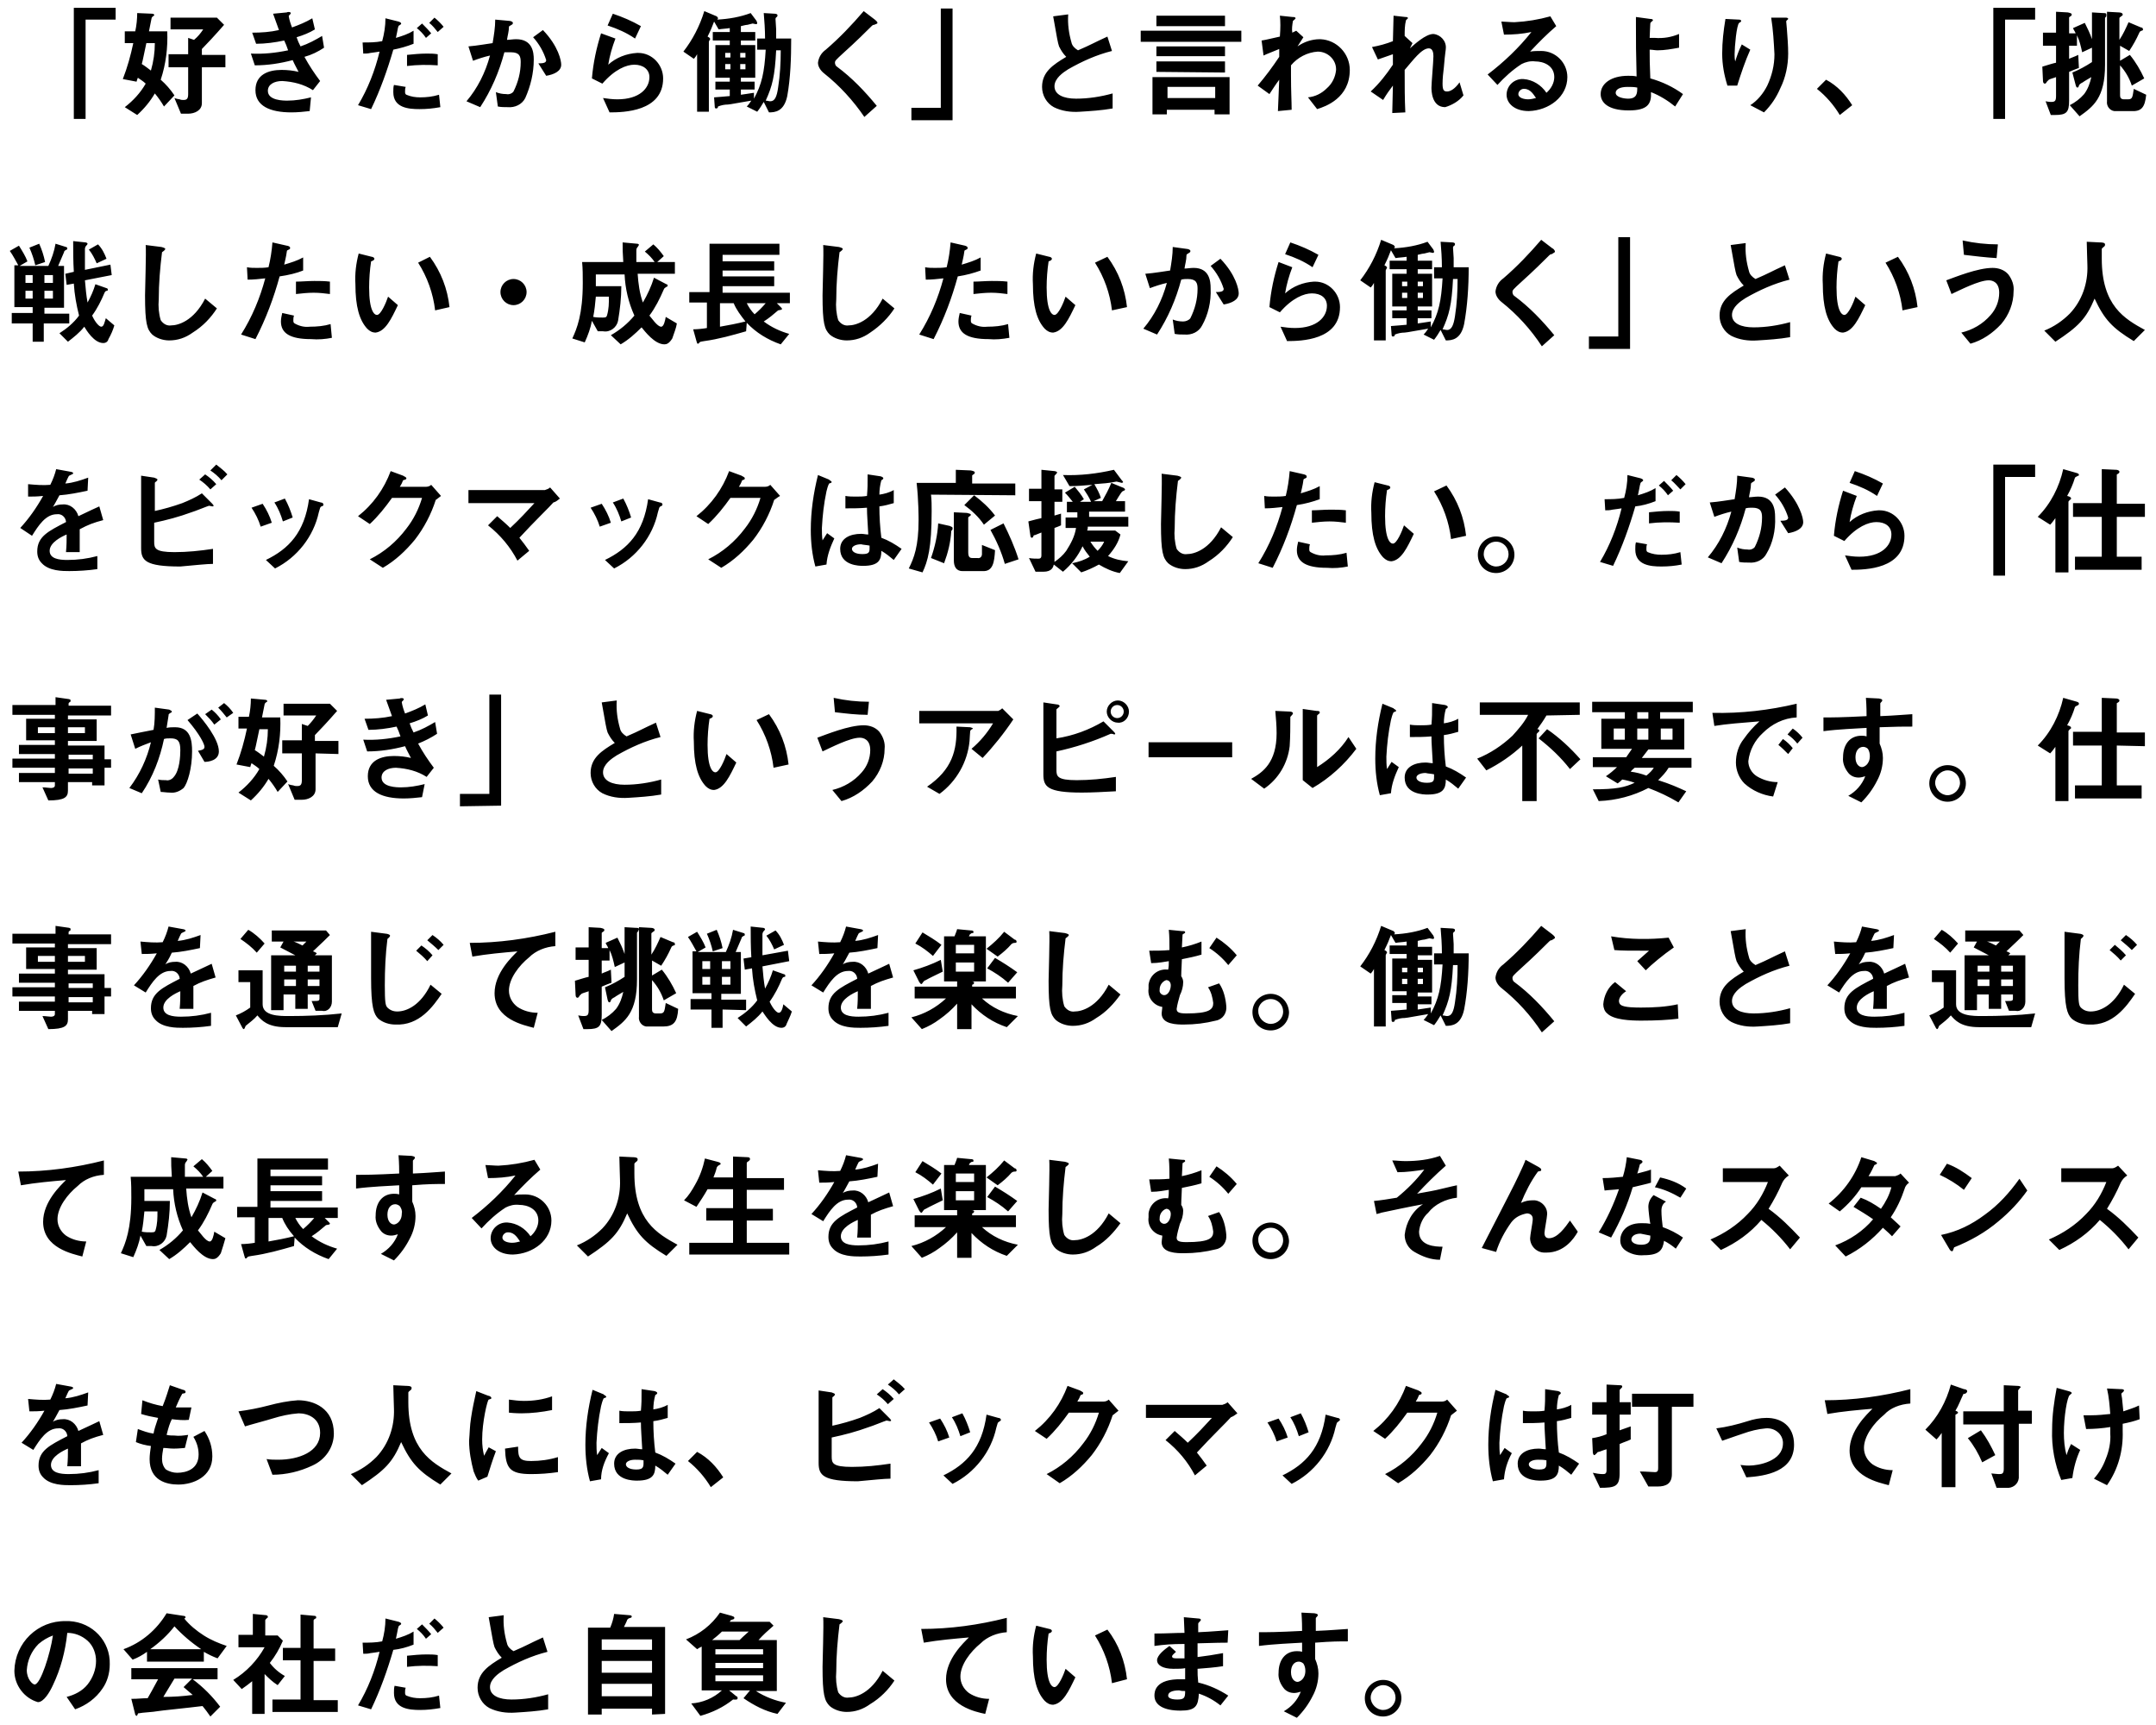 <?xml version="1.0" encoding="utf-8"?>
<!-- Generator: Adobe Illustrator 26.1.0, SVG Export Plug-In . SVG Version: 6.00 Build 0)  -->
<svg version="1.1" id="レイヤー_1" xmlns="http://www.w3.org/2000/svg" xmlns:xlink="http://www.w3.org/1999/xlink" x="0px"
	 y="0px" viewBox="0 0 330 264" style="enable-background:new 0 0 330 264;" xml:space="preserve">
<path id="パス_319" d="M17.7,3V1.2h-6.4v17h1.8V3H17.7z M34.5,10.4v-2h-3.6V7.5c0.6-0.6,2.1-2.2,3.4-3.7l-1.1-1.1h-7.1v1.8h5
	c-0.4,0.6-0.8,1.1-1.4,1.6l-0.9-0.3v2.5h-3v2h3v4.1c0,0.7-0.2,0.9-0.7,0.9c-0.2,0-0.4,0-0.6-0.1c-0.1,0-0.6-0.1-0.8-0.2l1,2.4h1.1
	c1,0,2.1-0.5,2.1-1.6v-5.5H34.5z M26.7,14.6c-0.6-0.9-1.3-1.7-2.1-2.4c0.8-2.4,1.1-4.9,1-7.4h-2.8c0.1-0.6,0.3-1.4,0.4-2
	c0-0.1,0.1-0.2,0.2-0.3c0.2-0.1,0.2-0.1,0.2-0.2c0-0.2-0.3-0.2-0.3-0.2L21,2c0,0.9-0.1,1.9-0.3,2.8h-1.6v1.8h1.3
	c-0.4,1.9-0.9,3.7-1.6,5.5l2.1,0.4c0.1-0.3,0.1-0.4,0.2-0.6c0.4,0.3,0.8,0.5,1.2,0.9c-0.8,1.4-1.9,2.6-3.2,3.6l1.9,1.2
	c1.1-1,2-2.1,2.7-3.3c0.5,0.6,1,1.3,1.4,2L26.7,14.6z M23.7,6.6c0,1.4-0.2,2.8-0.6,4.2c-0.4-0.3-0.9-0.7-1.4-1
	c0.2-0.7,0.3-1.4,0.7-3.2H23.7z M49.6,7.3l-0.3-1.8c-1,0.6-2.1,1.2-3.3,1.6c-0.3-0.6-0.4-0.8-0.6-1.4c1-0.3,2-0.7,2.8-1.2l-0.4-1.7
	c-1,0.6-2,1-3.1,1.4c-0.2-0.5-0.4-1.1-0.5-1.7c0-0.1,0-0.1,0.2-0.3c0.1-0.1,0.1-0.1,0.1-0.2c0-0.2-0.5-0.2-0.6-0.1l-2.1,0.2
	c0.3,0.8,0.5,1.4,0.9,2.5C41.4,4.9,40,5,38.6,5l0.6,1.7c1.4,0,2.9-0.2,4.3-0.5c0.2,0.4,0.4,0.9,0.6,1.5c-1.9,0.4-3.8,0.6-5.7,0.5
	l0.6,1.8c2,0,3.9-0.3,5.8-0.8c0.3,0.7,0.5,1,0.9,1.8c-0.8-0.2-1.7-0.3-2.6-0.3c-2,0-4,0.7-4,3.1c0,2.4,2.2,3.4,5.5,3.4
	c1,0,1.9-0.1,2.8-0.2l0.2-2.1c-1.2,0.3-2.4,0.5-3.6,0.5c-0.6,0-3,0-3-1.5c0-1,1-1.5,2.2-1.5c1.7,0.1,3.3,0.5,4.7,1.4l1.1-1.4
	c-0.9-1.2-1.7-2.4-2.4-3.7C47.7,8.4,48.7,7.9,49.6,7.3z M67,10V8.3c-0.6-0.1-1.1-0.1-1.7-0.1c-1,0-2,0.1-3,0.2v1.7
	C63.9,9.9,65.5,9.9,67,10L67,10z M63.3,6.7v-2c-0.8,0.5-1.7,0.8-2.7,1.1c0.1-0.5,0.3-1.4,0.3-1.5C61,4,61,3.9,61.1,3.9
	c0.3-0.2,0.3-0.2,0.3-0.3c0-0.1-0.1-0.2-0.4-0.3l-2-0.5c0,1.2-0.2,2.4-0.5,3.5c-1,0.2-2,0.2-3,0.2l0.1,1.7c0.4,0,0.7,0,1.1-0.1
	c0.1,0,1.4-0.2,1.4-0.2c-0.7,2.9-1.8,5.7-3.3,8.2l2,0.6c1.4-2.9,2.5-6,3.4-9.1C61.2,7.4,62.3,7.1,63.3,6.7z M67.9,4.1
	c-0.4-0.5-0.9-1-1.4-1.4l-0.8,0.8c0.5,0.4,0.9,0.9,1.3,1.4L67.9,4.1z M66,5.1c-0.4-0.5-0.9-1-1.4-1.5l-0.8,0.7
	c0.5,0.4,1,0.9,1.4,1.5L66,5.1z M67.4,16.4l-0.2-1.9c-1,0.3-1.9,0.4-2.9,0.4c-0.7,0-1.4-0.1-2.1-0.4c-0.2-0.1-0.2-0.3-0.2-0.5
	c0-0.2,0-0.5,0.1-0.7L60.3,13c-0.1,0.3-0.1,0.7-0.1,1.1c0,2.4,2.3,2.6,4,2.6C65.3,16.7,66.3,16.6,67.4,16.4L67.4,16.4z M85.9,9.9
	c0-0.6-0.4-2.8-2.8-5.3l-1.5,1.1c0.9,1,1.6,2.2,2,3.5c0,0.4-0.4,0.5-1.2,0.5l1.2,1.9C84.8,11.4,85.9,10.9,85.9,9.9L85.9,9.9z
	 M81.7,9.1C81.7,8,81.5,6,79,6c-0.5,0-1,0.1-1.4,0.1c0.1-0.7,0.3-1.3,0.3-2C77.9,4,78,4,78.3,3.8c0.2-0.1,0.2-0.2,0.2-0.3
	c0-0.2-0.4-0.3-0.5-0.3L75.8,3c0,1.2-0.2,2.4-0.4,3.6C74.6,6.7,73,7,71.7,7.1l0.7,2.2C73.2,9,74.1,8.7,75,8.5c-0.7,2.6-1.9,5-3.6,7
	l2.1,0.9c1.7-2.6,2.9-5.4,3.7-8.4C77.5,8,77.9,8,78.2,8c1.3,0,1.5,0.6,1.5,1.5c0,1.6-0.4,3.1-1.1,4.5c-0.2,0.3-0.7,0.5-1.1,0.4
	c-0.6,0-1.1-0.1-1.6-0.3l0.3,2.2c0.5,0.1,1,0.1,1.5,0.1c1.1,0.1,2.2-0.4,2.7-1.4C81.2,13.2,81.7,11.2,81.7,9.1z M98.1,4
	c-1.4-0.8-2.8-1.4-4.3-1.9l-0.8,1.8c1.5,0.5,2.9,1.1,4.2,2L98.1,4z M101.5,12c0-2.1-1.7-3.9-3.8-3.9c-0.1,0-0.1,0-0.2,0
	c-1.6,0.1-3.2,0.7-4.4,1.8c0.2-1.3,0.6-2.7,1.1-4L92,5.1c-0.7,2.2-1.2,4.5-1.4,6.9l1.6,0.8c1.9-2.2,3.7-2.9,4.9-2.9
	c1.3,0,2.3,0.7,2.3,1.9c0,1.7-1.5,3.4-4.9,3.4c-0.8,0-1.5-0.1-2.2-0.2l1,2.2C95.4,17.2,101.5,17.1,101.5,12z M121.1,5.9h-2.3V4.5
	c0-0.3-0.1-1.3-0.1-1.6c0-0.1,0.1-0.3,0.2-0.3c0.1-0.1,0.1-0.1,0.1-0.3c0-0.1-0.2-0.2-0.4-0.2L116.9,2c0.1,1.2,0.2,2.5,0.2,3.9h-1.2
	v1.7h1.3c-0.2,3.5-0.6,5.3-1.8,7.5v-0.9c-1.2,0.2-1.4,0.2-2,0.3v-0.8h2.1v-1.2h-2.1v-0.6h2.2v-5h-2.2V6.2h2.2V4.9h-2.2V4
	c0.4-0.1,0.8-0.2,1-0.2c0,0,0.8-0.2,0.8-0.2c0.1,0,0.4,0.1,0.5,0.1s0.2,0,0.2-0.2c0-0.1-0.1-0.2-0.1-0.3l-0.9-1.2
	c-1.6,0.6-3.3,0.9-5.1,1c0-0.1,0.1-0.1,0.1-0.2c0-0.1-0.1-0.2-0.2-0.3l-1.9-0.8c-0.7,2.3-1.8,4.4-3.2,6.2l1.6,1.1
	c0.2-0.2,0.4-0.5,0.5-0.7v8.8h1.8V6.4c0-0.1,0.2-0.4,0.2-0.4c0-0.2-0.2-0.3-0.4-0.4c0.5-1,0.7-1.5,1-2.3l0.7,1.2
	c0.6-0.1,1.1-0.1,1.7-0.2v0.6h-2.6v1.3h2.6v0.7h-2.2v5h2.2v0.6h-2.2v1.2h2.2v1c-0.9,0.1-1.3,0.1-2.4,0.2l0.1,1.4
	c0,0.1,0,0.3,0.2,0.3s0.3-0.1,0.3-0.3c0.5-0.2,1-0.3,1.5-0.3c0.3,0,2.3-0.4,3.6-0.6c-0.2,0.3-0.4,0.6-0.7,0.9l1.6,0.8
	c0.4-0.5,0.7-1,1-1.5l0.8,1.6c0.9,0,2.3-0.1,2.8-2.5C121,11.9,121.1,8.9,121.1,5.9z M114.1,8.8h-0.8V8.1h0.8V8.8z M114.1,10.6h-0.8
	V9.8h0.8V10.6z M111.8,8.8H111V8.1h0.8L111.8,8.8z M111.8,10.6H111V9.8h0.8L111.8,10.6z M119.5,7.7c0,1.9-0.1,3.8-0.4,5.7
	c-0.2,1.4-0.5,2.1-1.2,2.1c-0.2,0-0.5-0.1-0.7-0.1c1-2.2,1.4-3.7,1.6-7.7H119.5z M134.3,3.5c0-0.2-0.3-0.4-0.4-0.5l-1.7-1.3
	c-1.8,2.1-3.7,4.1-5.8,5.9c-0.7,0.5-1.1,1.2-1.2,2c0,0.6,0.4,1.2,0.9,1.6c2.4,1.9,4.5,4.2,6.2,6.7l1.9-1.7c-1.8-2.2-3.8-4.3-6.1-6
	c-0.2-0.1-0.3-0.4-0.3-0.6c0-0.3,0.1-0.4,1.3-1.5c1.9-1.7,3.6-3.4,4-3.8c0.5-0.5,0.5-0.5,0.7-0.5C134.3,3.6,134.3,3.6,134.3,3.5
	L134.3,3.5z M145.8,18.3v-17H144v15.2h-4.5v1.9H145.8z M170.3,16.6v-2.3c-1.8,0.5-3.7,0.8-5.6,0.8c-1.9,0-3.3-0.6-3.3-1.9
	c0-1.2,1.3-2.1,2.1-2.6c2.1-1.2,4.3-2.2,6.7-2.8l-0.7-2.2c-2.2,1-2.4,1.2-4.5,2.1c-0.5-0.3-0.9-0.7-1-1.2c-0.4-1.4-0.6-2.8-0.5-4.3
	l-2.3,0.3c0.6,3.4,0.7,4,0.9,4.6c0.3,0.6,0.6,1.1,1.1,1.6c-2,1.2-3.7,2.3-3.7,4.6c0,1.3,0.7,2.5,1.8,3.1c1.2,0.6,2.6,0.8,4,0.7
	C166.9,17,168.6,16.9,170.3,16.6L170.3,16.6z M186,15h-7.3v-1.7h7.3V15z M187.5,11.1V9.4H177v1.6L187.5,11.1z M188.2,17.5v-5.7
	h-11.8v5.7h2.2v-0.7h7.3v0.7H188.2z M187.5,4V2.4H177V4L187.5,4z M190,6.4V4.7h-15.4v1.7L190,6.4z M187.5,8.6V7.1H177v1.5L187.5,8.6
	z M206.6,10.7c0-2.5-2-4.6-4.5-4.7c0,0-0.1,0-0.1,0c-1.2,0-2.4,0.4-3.4,1.1c0.3-0.5,0.6-0.9,0.9-1.4l-1.1-1L197.8,5
	c-0.1-0.6,0-1.2,0.1-1.8c0.1-0.1,0.4-0.3,0.4-0.4c0-0.2-0.3-0.2-0.5-0.2l-1.9-0.2c0.1,0.9,0.1,1.9,0,3.2c-1.4,0.3-2.1,0.5-2.8,0.6
	l0.3,2.3c0.6-0.3,1-0.4,2.4-1l0,1.2c-1,1.5-2.1,3-3.3,4.4l1.8,1.3c0.6-0.9,0.9-1.4,1.5-2.2c-0.1,2.1-0.1,2.8-0.2,4.8l2.1-0.2
	c0-1.3-0.1-2.8-0.1-5.2l0-1.6c1-1.2,2.5-2,4.1-2.1c1.5,0,2.8,1.2,2.8,2.7c0,0,0,0.1,0,0.1c-0.1,1.1-0.6,2.1-1.4,2.8
	c-0.8,0.8-1.8,1.3-2.9,1.4l1.4,1.8C202.9,16.3,206.6,15,206.6,10.7L206.6,10.7z M224,14.6l-0.6-2c-0.7,1-1.4,1.4-1.9,1.4
	c-0.5,0-0.7-0.2-0.7-1.2c0-0.8,0.1-1.7,0.2-2.5c0.2-2.4,0.3-2.6,0.3-2.9c0.1-1.1-0.8-2.1-1.9-2.2c0,0,0,0,0,0
	c-1.2,0-2.9,1.6-3.6,2.2l0.4-0.8L215,5.5c0-0.8,0-1.6,0.2-2.4c0.1-0.1,0.3-0.3,0.3-0.3c0-0.2-0.2-0.2-0.4-0.2l-1.8-0.2l-0.1,3.9
	c-1,0.4-2.1,0.7-3.2,0.9l0.9,1.9c0.9-0.3,1.4-0.5,2.3-0.8l0,1.6c-1,1.5-2.1,2.9-3.4,4.1l1.9,1.3c0.6-1,0.9-1.4,1.5-2.2l-0.1,4.2
	l2-0.1c-0.1-2.1-0.1-4-0.1-6.5c1.3-1.5,2.6-3.3,3.7-3.3c0.6,0,0.7,0.7,0.7,1.2c0,0.8-0.3,4.1-0.3,4.8c0,0.4,0,3,2.1,3
	C222.2,16.1,223.3,15.5,224,14.6z M239.9,11.8c0-2.2-1.8-4-4-4c0,0,0,0,0,0c-0.6,0-1.2,0-1.7,0.1c1.3-1.4,2.6-2.7,4-3.9l-0.9-1.5
	c-1.8,0.5-3.6,0.8-5.5,0.9c-0.6,0-1.6-0.1-2-0.1l0.4,2c1.4,0,2.8-0.1,4.2-0.4c-1.9,2.4-4.2,4.6-6.7,6.5l1.5,1.6
	c1.1-1.2,2.3-2.3,3.7-3.2c0.6-0.3,1.3-0.5,2.1-0.4c1.2,0,2.9,0.6,2.9,2.4c0,0.9-0.5,1.8-1.2,2.4c-0.8-1.2-2.1-2-3.5-2.1
	c-1.4-0.1-2.6,1-2.6,2.4c0,0,0,0,0,0c0,1.3,1.2,2.5,3.4,2.5C237.1,16.9,239.9,14.8,239.9,11.8L239.9,11.8z M235.1,15
	c-0.4,0.1-0.8,0.2-1.2,0.2c-0.6,0-1.5-0.2-1.5-0.8c0-0.4,0.4-0.8,0.8-0.8c0,0,0.1,0,0.1,0C234.3,13.6,234.8,14.6,235.1,15L235.1,15z
	 M257.6,14.4c-1.5-1.1-3.2-1.9-5-2.4c-0.1-2.3-0.1-2.9-0.1-4.4c0.4,0,0.8,0.1,1.2,0.1c1.1,0,2.2-0.2,3.3-0.4V5.2
	c-1.2,0.5-2.4,0.7-3.7,0.6c-0.3,0-0.5,0-0.8,0c0-0.6,0.1-1.9,0.1-2.2c0-0.1,0.1-0.2,0.2-0.3c0.2-0.1,0.2-0.2,0.2-0.2
	c0-0.2-0.3-0.2-0.4-0.2l-2.2-0.3v1.3c0,3.1,0,3.6,0.1,7.8c-0.4-0.1-0.9-0.1-1.3-0.1c-2.6,0-4.2,1.2-4.2,2.8c0,1.2,1,2.5,4.3,2.5
	c2.9,0,3.5-1,3.4-2.8c1.3,0.5,2.6,1.3,3.7,2.2L257.6,14.4z M250.6,13.4c0,0.8,0,1.7-1.4,1.7c-0.6,0-1.9-0.2-1.9-0.9
	c0-0.5,0.6-0.9,1.8-0.9C249.6,13.3,250.1,13.3,250.6,13.4L250.6,13.4z M273.7,8.2c0-1.2-0.1-2.5-0.2-3.8c0-0.2-0.1-0.9-0.1-1.1
	s0.3-0.3,0.3-0.4c0-0.2-0.3-0.2-0.4-0.2h-2.2c0.3,1.9,0.4,3.7,0.5,5.6c0,1.7-0.4,3.3-1.1,4.8c-0.6,1.2-1.5,2.3-2.6,3l2.1,1.1
	c1.1-1.1,1.9-2.3,2.5-3.7C273.3,11.9,273.7,10,273.7,8.2L273.7,8.2z M267.9,7.6l-1.3-0.8c-0.5,1-0.8,1.9-1,2.6
	c-0.1-0.4-0.1-0.7-0.1-1.1c0-1.1,0.3-4.5,0.7-4.8c0.1-0.1,0.3-0.1,0.3-0.3c0-0.2-0.3-0.2-0.4-0.2l-2-0.1c-0.3,1.8-0.5,3.5-0.5,5.3
	c0,1.7,0.3,3.3,0.8,4.9h1.5C266.5,11.2,267.1,9.4,267.9,7.6L267.9,7.6z M278.1,13.6c1.4,1.1,2.6,2.5,3.5,4l1.9-1.5
	c-1-1.6-2.3-3-4-3.9L278.1,13.6z M311.5,3V1.2h-6.4v17h1.8V3H311.5z M328.5,14.5l-1.9-0.9c-0.2,1.3-0.2,1.6-0.9,1.6h-0.6
	c-0.5,0-0.6-0.3-0.6-0.6V10c0.8,0.9,1.4,1.9,1.8,3.1l1.9-1.1c-0.6-1.3-1.3-2.5-2.2-3.6l-1.5,0.9V7l1.4,0.8c0.6-0.9,1.1-1.8,1.5-2.7
	c0.1-0.2,0.1-0.3,0.4-0.4s0.2-0.1,0.2-0.2c0-0.2-0.1-0.3-0.3-0.3l-1.9-0.8c-0.4,0.9-0.8,1.8-1.4,2.7V2.8c0-0.1,0-0.1,0.4-0.4
	c0.1,0,0.1-0.1,0.1-0.2c0-0.2-0.3-0.3-0.6-0.3l-1.8-0.1v13.7c-0.1,0.7,0.4,1.4,1.1,1.5c0.1,0,0.3,0,0.4,0h2.2
	C327.8,17.1,328.3,16.4,328.5,14.5L328.5,14.5z M322.4,2.2c0-0.2-0.2-0.2-0.5-0.2l-1.7-0.1V6c-0.3-0.9-0.7-1.7-1.1-2.5l-1.8,0.8
	c0.1,0.3,0.3,0.5,0.4,0.8h-1V2.7c0-0.1,0.1-0.1,0.2-0.2c0.2-0.1,0.2-0.2,0.2-0.3c0-0.1-0.1-0.2-0.6-0.3l-1.8-0.1V5h-2V7h2v2.6
	c-0.5,0.1-1.1,0.3-2.1,0.6l0.1,2.1c0,0.1,0,0.5,0.3,0.5c0.1,0,0.2-0.1,0.3-0.3c0.1-0.1,0.2-0.2,0.3-0.3c0.1-0.1,0.9-0.3,1.1-0.4v2.9
	c0,0.8-0.2,0.9-0.8,0.9c-0.3,0-0.8-0.1-0.8-0.1l0.8,2.1h0.6c1.8,0,2.2-0.4,2.2-2.2V11c0.7-0.3,0.7-0.3,1.5-0.6l-0.1-2
	c-0.6,0.3-1,0.4-1.4,0.6V7h1.2V5.4c0.4,0.8,0.6,1.7,0.8,2.6l1.5-0.7v2.2c-0.9,0.6-2,1.2-3,1.6l0.5,1.9c0.1,0.4,0.2,0.4,0.3,0.4
	c0.1,0,0.2-0.2,0.2-0.3c0.1-0.2,0.2-0.3,0.6-0.5c0.1-0.1,0.8-0.5,1.3-0.8c-0.2,0.9-0.5,1.8-1.1,2.6c-0.6,0.7-1.4,1.3-2.2,1.7
	l1.5,1.7c2.1-1.5,3.9-2.8,3.9-7.9V2.8c0-0.1,0.1-0.2,0.2-0.3C322.4,2.4,322.4,2.3,322.4,2.2L322.4,2.2z M10.6,49.6v-1.6H6.8v-0.9h3
	v-6.4H8.9c0.3-0.7,0.6-1.4,0.9-2.1c0-0.2,0.2-0.3,0.4-0.4c0.1,0,0.1-0.1,0.1-0.2c0-0.1-0.1-0.2-0.2-0.2l-1.6-0.5
	c-0.2,1.2-0.6,2.3-1.1,3.4H3L4.2,40c-0.3-0.8-0.8-1.6-1.3-2.4l-1.4,0.8c0.5,0.7,0.9,1.5,1.3,2.2H2.2v6.4H5v0.9H1.8v1.6H5v2.8h1.7
	v-2.8H10.6z M8.1,43.3H6.8v-1.2h1.3L8.1,43.3z M8.1,45.7H6.8v-1.2h1.3L8.1,45.7z M5,43.3H3.9v-1.2H5V43.3z M5,45.7H3.9v-1.2H5V45.7z
	 M16.3,39.6c-0.3-0.8-0.7-1.6-1.3-2.2l-1.4,0.8c0.5,0.6,0.9,1.4,1.2,2.1L16.3,39.6z M17.5,49.8l-1.3-1.1C16,49.3,15.9,50,15.5,50
	c-0.3,0-0.9-0.6-1.4-1.7c0.8-1.1,1.4-2.3,1.9-3.5c0.1-0.2,0.2-0.3,0.4-0.3c0.1,0,0.1-0.1,0.1-0.2c0-0.1-0.1-0.2-0.2-0.2l-1.7-0.6
	c-0.3,1-0.7,1.9-1.2,2.8c-0.2-1.1-0.3-2.2-0.4-3.4l4.1-0.8l-0.2-1.6L13,41.3c0-0.2,0-1.2,0-1.7v-1.5c0-0.2,0.1-0.4,0.2-0.5
	c0.1-0.1,0.2-0.2,0.2-0.3c0-0.1-0.2-0.2-0.3-0.2l-1.9-0.2c0,1.4,0,3.1,0.1,4.7L10,41.9l0.2,1.7l1.1-0.2c0.1,1.7,0.4,3.3,0.8,4.9
	c-0.8,1.1-1.9,2-3,2.7l1.3,1.3c0.9-0.7,1.8-1.4,2.5-2.3c0.3,0.5,1.5,2.5,2.9,2.5c0.4,0,0.7-0.2,0.8-0.6C17,51.2,17.3,50.5,17.5,49.8
	L17.5,49.8z M6.9,40.1c-0.2-1-0.5-1.9-0.9-2.8l-1.5,0.6c0.4,0.9,0.7,1.8,0.9,2.7L6.9,40.1z M33.2,47.2l-1.8-1.5
	c-1.8,3.5-4.2,4.1-5.2,4.1c-0.6,0.1-1.2-0.2-1.6-0.8c-0.3-1-0.4-2.1-0.3-3.2c0-2.4,0.2-4.8,0.5-7.2c0.3-0.2,0.5-0.4,0.5-0.5
	c0-0.1-0.2-0.2-0.6-0.3l-2.4-0.3c0.1,1.2-0.1,6.6-0.1,7.7c0,4.3,0.3,5.2,1.1,6c0.7,0.6,1.7,0.9,2.6,0.9c1.3,0,2.5-0.4,3.6-1.2
	C31.1,49.9,32.3,48.6,33.2,47.2z M50.5,45v-1.9C49.7,43,48.9,43,48.1,43c-1,0-1.9,0.1-2.8,0.1V45c0.9-0.1,1.8-0.2,2.7-0.2
	C48.9,44.8,49.7,44.9,50.5,45z M46.4,41.4v-2c-0.9,0.5-1.9,0.8-2.9,1.1c0.1-0.5,0.3-1.2,0.4-2c0-0.2,0.1-0.2,0.3-0.3
	c0.2-0.1,0.2-0.1,0.2-0.3c0-0.2-0.4-0.3-0.5-0.3l-2.2-0.5c-0.1,1.3-0.3,2.6-0.6,3.8c-0.6,0.1-1.2,0.1-1.8,0.1c-0.5,0-1,0-1.5-0.1
	l0.1,1.9c0.9,0,1.8-0.1,2.7-0.2c-0.8,3-2,5.9-3.7,8.6l2.2,0.7c1.6-3.1,2.8-6.3,3.7-9.6C44.2,42.1,45.4,41.8,46.4,41.4z M50.8,51.7
	l-0.2-2.1c-1,0.3-2.1,0.4-3.2,0.4c-0.8,0.1-1.6-0.1-2.3-0.5c-0.2-0.1-0.2-0.3-0.2-0.5c0-0.2,0-0.4,0.1-0.7l-1.8-0.4
	c-0.1,0.4-0.2,0.9-0.2,1.3c0,1.8,1.4,2.7,4.6,2.7C48.7,52,49.8,51.9,50.8,51.7L50.8,51.7z M68.8,47c-0.3-2.8-1.3-5.4-3-7.7L64,40.2
	c1.4,2.2,2.3,4.7,2.6,7.3L68.8,47z M60.9,46.7l-1.5-1.3c-0.3,0.9-1.1,2.8-1.7,2.8c-0.4,0-1.2-0.6-1.2-4.2c0-1.3,0.1-2.7,0.3-4
	c0.3-0.1,0.5-0.2,0.5-0.4c0-0.2-0.3-0.3-0.4-0.3l-2-0.5c-0.4,1.5-0.6,3.1-0.5,4.7c0,3.4,0.6,5.5,1.8,6.8c0.4,0.4,0.8,0.6,1.3,0.6
	C59,50.7,59.9,48.8,60.9,46.7z M80.6,44.7c0-1.1-0.9-2-2-2c-1.1,0-2,0.9-2,2c0,1.1,0.9,2,2,2l0,0C79.7,46.7,80.6,45.8,80.6,44.7z
	 M103.6,49.5l-1.7-1c-0.1,0.6-0.3,1.5-0.7,1.5c-0.6,0-1.5-1.4-1.8-1.7c0.9-1.2,1.6-2.6,2.2-4c0.1-0.2,0.1-0.2,0.4-0.4
	c0.1,0,0.2-0.1,0.2-0.2c0-0.1-0.1-0.2-0.2-0.2l-1.9-1c-0.4,1.3-1,2.6-1.7,3.8c-0.5-1.4-0.7-2.9-0.8-4.4h5.7v-1.8h-2.7l1-0.9
	c-0.5-0.7-1-1.3-1.6-1.8l-1.3,1.1c0.6,0.5,1.1,1,1.5,1.6h-2.8c0-0.6,0-1.1,0-1.7c0-0.2,0-0.4,0.2-0.6c0.1-0.1,0.1-0.2,0.2-0.3
	c0-0.1-0.1-0.2-0.3-0.2l-2.2-0.2c0,1,0,1.6,0.1,3h-6.3c0.1,1.1,0.1,2,0.1,3.2c0,4.8-0.9,7-1.6,8.5l1.9,0.6c0.5-1.1,0.9-2.2,1.1-3.3
	l0.9,1.6h0.8c1.1,0.2,2.1-0.6,2.3-1.6c0.3-1.8,0.5-3.5,0.5-5.3h-3.9c0-0.5,0-0.9,0-1.8h4.4c0.1,2.2,0.6,4.3,1.5,6.3
	c-1,1.2-2.2,2.2-3.6,3l1.5,1.4c1.2-0.7,2.2-1.6,3.2-2.6c0.5,0.6,2,2.6,3.5,2.6c0.3,0,0.7-0.1,1.2-0.9
	C103.2,50.9,103.5,50.2,103.6,49.5z M93.2,45.4c0,1,0,1.9-0.3,2.9c-0.1,0.3-0.3,0.3-0.7,0.3c-0.5,0-0.9,0-1.4-0.1
	c0.2-1,0.3-2,0.4-3.1H93.2z M120.9,46.4v-1.6h-10.3v-1h7.9v-1.5h-7.9v-0.9h7.9V40h-7.9V39h8.7v-1.7h-10.7v7.4h-3.1v1.6h2.7v3.9
	c-0.5,0.1-1.5,0.2-2.1,0.2l0.5,1.8c0.1,0.3,0.1,0.4,0.2,0.4c0.1,0,0.1,0,0.2-0.1c0.1-0.2,0.2-0.2,0.8-0.3c2.2-0.3,4.3-0.9,6.4-1.5
	l0.1-1.3c1.4,1.5,3.2,2.6,5.2,3.3l1.3-1.6c-1.4-0.4-2.7-1-3.9-1.9c0.8-0.5,1.5-1.1,2.2-1.7c0.1,0,0.4-0.1,0.5-0.1
	c0,0,0.1-0.1,0.1-0.1c0-0.1-0.1-0.2-0.2-0.3l-0.6-0.6H120.9z M117.2,46.4c-0.5,0.6-1.1,1.2-1.7,1.7c-0.5-0.5-0.9-1.1-1.2-1.7H117.2z
	 M114.1,49.2c-1.2,0.3-2.7,0.6-3.9,0.8v-3.6h2.1C112.7,47.4,113.4,48.3,114.1,49.2z M136.9,47.2l-1.8-1.5c-1.8,3.5-4.2,4.1-5.2,4.1
	c-0.6,0.1-1.2-0.2-1.6-0.8c-0.3-1-0.4-2.1-0.3-3.2c0-2.4,0.2-4.8,0.5-7.2c0.3-0.2,0.5-0.4,0.5-0.5c0-0.1-0.2-0.2-0.6-0.3l-2.4-0.3
	c0.1,1.2-0.1,6.6-0.1,7.7c0,4.3,0.3,5.2,1.1,6c0.7,0.6,1.7,0.9,2.6,0.9c1.3,0,2.5-0.4,3.6-1.2C134.7,49.9,136,48.6,136.9,47.2
	L136.9,47.2z M154.2,45v-1.9c-0.8-0.1-1.6-0.1-2.4-0.1c-1,0-1.9,0.1-2.8,0.1V45c0.9-0.1,1.8-0.2,2.7-0.2
	C152.6,44.8,153.4,44.9,154.2,45L154.2,45z M150.1,41.4v-2c-0.9,0.5-1.9,0.8-2.9,1.1c0.1-0.5,0.3-1.2,0.4-2c0-0.2,0.1-0.2,0.3-0.3
	c0.2-0.1,0.2-0.1,0.2-0.3c0-0.2-0.4-0.3-0.4-0.3l-2.2-0.5c-0.1,1.3-0.3,2.6-0.6,3.8c-0.6,0.1-1.2,0.1-1.8,0.1c-0.5,0-1,0-1.5-0.1
	l0.1,1.9c0.9,0,1.8-0.1,2.7-0.2c-0.8,3-2,5.9-3.7,8.6l2.2,0.7c1.6-3.1,2.8-6.3,3.7-9.6C147.9,42.1,149,41.8,150.1,41.4z M154.5,51.7
	l-0.2-2.1c-1,0.3-2.1,0.4-3.2,0.4c-0.8,0.1-1.6-0.1-2.3-0.5c-0.2-0.1-0.2-0.3-0.2-0.5c0-0.2,0-0.4,0.1-0.7l-1.8-0.4
	c-0.1,0.4-0.2,0.9-0.2,1.3c0,1.8,1.4,2.7,4.6,2.7C152.4,52,153.4,51.9,154.5,51.7L154.5,51.7z M172.5,47c-0.3-2.8-1.3-5.4-3-7.7
	l-1.9,0.9c1.4,2.2,2.3,4.7,2.6,7.3L172.5,47z M164.6,46.7l-1.5-1.3c-0.3,0.9-1.1,2.8-1.7,2.8c-0.4,0-1.2-0.6-1.2-4.2
	c0-1.3,0.1-2.7,0.3-4c0.3-0.1,0.5-0.2,0.5-0.4c0-0.2-0.3-0.3-0.4-0.3l-2-0.5c-0.4,1.5-0.6,3.1-0.5,4.7c0,3.4,0.6,5.5,1.8,6.8
	c0.4,0.4,0.8,0.6,1.3,0.6C162.7,50.7,163.6,48.8,164.6,46.7L164.6,46.7z M189.6,44.9c0-0.6-0.4-2.8-2.8-5.3l-1.5,1.1
	c0.9,1,1.6,2.2,2,3.5c0,0.4-0.4,0.5-1.2,0.5l1.2,1.9C188.5,46.4,189.6,45.9,189.6,44.9L189.6,44.9z M185.3,44.1
	c0-1.1-0.2-3.1-2.6-3.1c-0.5,0-1,0.1-1.4,0.1c0.1-0.7,0.3-1.3,0.3-2c0-0.2,0.1-0.2,0.4-0.4c0.2-0.1,0.2-0.2,0.2-0.3
	c0-0.2-0.4-0.3-0.5-0.3l-2.2-0.3c0,1.2-0.2,2.4-0.4,3.6c-0.8,0.1-2.4,0.4-3.8,0.5l0.7,2.2c0.8-0.3,1.7-0.6,2.6-0.8
	c-0.7,2.6-1.9,5-3.6,7l2.1,0.9c1.7-2.6,2.9-5.4,3.7-8.4c0.3-0.1,0.7-0.1,1-0.1c1.3,0,1.5,0.6,1.5,1.5c0,1.6-0.4,3.1-1.1,4.5
	c-0.2,0.3-0.7,0.5-1.1,0.5c-0.6,0-1.1-0.1-1.6-0.3l0.3,2.2c0.5,0.1,1,0.1,1.5,0.1c1.1,0.1,2.2-0.4,2.7-1.4
	C184.9,48.2,185.4,46.2,185.3,44.1L185.3,44.1z M201.8,39c-1.4-0.8-2.8-1.4-4.3-1.9l-0.8,1.8c1.5,0.5,2.9,1.1,4.2,2L201.8,39z
	 M205.1,47c0-2.1-1.7-3.9-3.8-3.9c-0.1,0-0.1,0-0.2,0c-1.6,0.1-3.2,0.7-4.4,1.8c0.2-1.3,0.6-2.7,1.1-4l-2.1-0.8
	c-0.7,2.2-1.2,4.5-1.4,6.9l1.6,0.8c1.9-2.2,3.7-2.9,4.9-2.9c1.4,0,2.3,0.7,2.3,1.9c0,1.7-1.5,3.4-4.9,3.4c-0.8,0-1.5-0.1-2.2-0.2
	l1,2.2C199.1,52.2,205.1,52.1,205.1,47L205.1,47z M224.8,40.9h-2.3v-1.4c0-0.3-0.1-1.3-0.1-1.6c0-0.1,0.1-0.3,0.2-0.3
	c0.1-0.1,0.1-0.1,0.1-0.3c0-0.1-0.2-0.2-0.4-0.2l-1.8-0.1c0.1,1.2,0.2,2.5,0.2,3.9h-1.2v1.7h1.3c-0.2,3.5-0.6,5.3-1.8,7.5v-0.9
	c-1.2,0.2-1.4,0.2-2,0.3v-0.8h2.1v-1.2H217v-0.6h2.2v-5H217v-0.7h2.2v-1.3H217V39c0.4-0.1,0.8-0.2,1-0.2c0,0,0.8-0.2,0.8-0.2
	c0.1,0,0.4,0.1,0.5,0.1s0.2,0,0.2-0.2c0-0.1-0.1-0.2-0.1-0.3l-0.9-1.2c-1.6,0.6-3.3,0.9-5.1,1c0-0.1,0.1-0.1,0.1-0.2
	c0-0.1-0.1-0.2-0.2-0.3l-1.9-0.8c-0.7,2.3-1.8,4.4-3.2,6.2l1.6,1.1c0.2-0.2,0.4-0.5,0.5-0.7v8.8h1.8V41.4c0-0.1,0.2-0.4,0.2-0.4
	c0-0.2-0.2-0.3-0.4-0.4c0.5-1,0.7-1.5,1-2.3l0.7,1.2c0.6-0.1,1.1-0.1,1.7-0.2v0.6h-2.6v1.3h2.6v0.7h-2.2v5h2.2v0.6h-2.2v1.2h2.2v1
	c-0.9,0.1-1.3,0.1-2.4,0.2l0.1,1.3c0,0.1,0,0.3,0.2,0.3s0.3-0.1,0.3-0.3c0.5-0.2,1-0.3,1.5-0.3c0.3,0,2.3-0.4,3.6-0.6
	c-0.2,0.3-0.4,0.6-0.7,0.9l1.6,0.8c0.4-0.5,0.7-1,1-1.5l0.8,1.6c0.9,0,2.3-0.1,2.8-2.5C224.6,46.9,224.8,43.9,224.8,40.9z
	 M217.8,43.8H217v-0.7h0.8V43.8z M217.8,45.6H217v-0.8h0.8V45.6z M215.4,43.8h-0.8v-0.7h0.8V43.8z M215.4,45.6h-0.8v-0.8h0.8V45.6z
	 M223.1,42.7c0,1.9-0.1,3.8-0.4,5.7c-0.2,1.3-0.5,2.1-1.2,2.1c-0.2,0-0.5-0.1-0.7-0.1c1-2.2,1.4-3.7,1.6-7.7L223.1,42.7z M238,38.5
	c0-0.2-0.3-0.5-0.4-0.5l-1.7-1.3c-1.8,2.1-3.7,4.1-5.8,5.9c-0.7,0.5-1.1,1.2-1.2,2c0,0.6,0.4,1.2,0.9,1.6c2.4,1.9,4.5,4.2,6.2,6.8
	l1.9-1.7c-1.8-2.2-3.8-4.3-6.1-6c-0.2-0.1-0.3-0.4-0.3-0.6c0-0.3,0.1-0.4,1.3-1.5c1.9-1.7,3.6-3.4,4-3.8c0.5-0.5,0.5-0.5,0.7-0.5
	C238,38.6,238,38.6,238,38.5L238,38.5z M249.5,53.3v-17h-1.8v15.2h-4.5v1.9H249.5z M274,51.6v-2.3c-1.8,0.5-3.7,0.8-5.6,0.8
	c-1.9,0-3.3-0.6-3.3-1.9c0-1.2,1.3-2.1,2.1-2.6c2.1-1.2,4.3-2.2,6.7-2.8l-0.7-2.2c-2.2,1-2.4,1.2-4.5,2.1c-0.5-0.3-0.9-0.7-1-1.2
	c-0.4-1.4-0.6-2.8-0.5-4.3l-2.3,0.3c0.6,3.4,0.7,4,0.9,4.6c0.3,0.6,0.6,1.1,1.1,1.6c-2,1.2-3.7,2.3-3.7,4.6c0,1.3,0.7,2.5,1.8,3.1
	c1.2,0.6,2.6,0.8,4,0.7C270.6,52,272.3,51.9,274,51.6L274,51.6z M293.5,47c-0.3-2.8-1.3-5.4-3-7.7l-1.9,0.9c1.4,2.2,2.3,4.7,2.6,7.3
	L293.5,47z M285.5,46.7l-1.5-1.3c-0.3,0.9-1.1,2.8-1.7,2.8c-0.4,0-1.2-0.6-1.2-4.2c0-1.3,0.1-2.7,0.3-4c0.3-0.1,0.5-0.2,0.5-0.4
	c0-0.2-0.3-0.3-0.4-0.3l-2-0.5c-0.4,1.5-0.6,3.1-0.5,4.7c0,3.4,0.6,5.5,1.8,6.8c0.4,0.4,0.8,0.6,1.3,0.6
	C283.6,50.7,284.5,48.8,285.5,46.7L285.5,46.7z M305.8,37.4c-1.8,0-3.6-0.2-5.4-0.6l0.2,2.2c1.7,0.2,3.3,0.4,5,0.5L305.8,37.4z
	 M308.2,44.6c0.1-0.9-0.2-1.8-0.8-2.6c-0.6-0.7-1.5-1-2.4-1c-2.3,0-5.7,1.4-7.1,1.9l0.8,2.1c1.3-0.6,4.2-2.1,5.7-2.1
	c0.6,0,1.6,0.3,1.6,1.9c0,1.3-0.5,2.5-1.3,3.4c-1.2,1.4-2.8,2.3-4.5,2.7l1.4,1.7c1.8-0.5,3.4-1.6,4.7-3
	C307.5,48.2,308.2,46.4,308.2,44.6L308.2,44.6z M328.3,50.5c-3.1-1.7-6.6-3.7-6.6-10.9c0-0.2,0-1.4,0-1.5s0.3-0.3,0.4-0.4
	c0.1-0.1,0.1-0.2,0.1-0.3c0-0.3-0.6-0.3-0.8-0.3l-2-0.1c0,0.8,0.1,3.1,0.1,3.6c0.1,2.7-0.8,5.4-2.7,7.4c-1.1,1.1-2.4,2-3.9,2.6
	l1.7,1.7c3.5-2.3,4.7-3.5,6-6.6c1.5,3.2,2.7,4.5,6,6.5L328.3,50.5z M15.8,79.6l-0.6-2.1C14.3,77.9,14.1,78,12,79
	c-0.3-1.1-1.3-1.9-2.4-1.8c-0.5,0-1.1,0.1-1.5,0.4c0.3-0.5,0.4-0.7,1-1.8c1.4-0.1,2.9-0.4,4.3-0.7l0.1-2c-1.1,0.4-2.3,0.8-3.5,0.9
	c0.1-0.2,0.5-1.2,0.6-1.2c0,0,0.4-0.2,0.4-0.2c0.1,0,0.2-0.1,0.2-0.2c0-0.1-0.3-0.2-0.4-0.2l-2.2-0.4c-0.2,0.8-0.5,1.6-0.9,2.4
	c-1.1,0.1-2.3,0-3.4-0.1L4.3,76c0.8,0,1.3,0,2.3-0.1c-1,1.8-2.2,3.5-3.5,4.9L4.9,82c1-1.6,2.1-3.3,3.8-3.3c0.7-0.1,1.3,0.4,1.4,1.1
	c0,0,0,0.1,0,0.1c-2.7,1.4-4.4,2.2-4.4,4.5c0,0.7,0.2,1.3,0.7,1.8c1.1,1.2,3.2,1.2,4.2,1.2c1.4,0,2.9-0.1,4.3-0.3v-2
	c-1.5,0.4-3,0.6-4.6,0.6c-1.3,0-2.7-0.2-2.7-1.4c0-1.3,1.9-2.2,2.6-2.5c0,0.8,0,1.7-0.1,2.7h2.1c0-0.6,0-2.8,0-3.5
	C13.5,80.3,14.3,80,15.8,79.6z M34.8,72.6c-0.5-0.6-1.1-1-1.7-1.5L32.2,72c0.6,0.4,1.2,0.9,1.7,1.5L34.8,72.6z M33.1,74.1
	c-0.5-0.6-1.1-1.1-1.7-1.5l-0.9,0.8c0.6,0.4,1.2,0.9,1.7,1.5L33.1,74.1z M32.6,86.3v-2.3c-2,0.3-3.9,0.5-5.9,0.5
	c-3,0-3.1-0.6-3.1-1.6V80c1.9-0.4,3.8-0.9,5.7-1.6c0.4-0.1,2.6-1,2.7-1s0.4,0.1,0.5,0.1c0.2,0,0.2-0.1,0.2-0.1
	c0-0.1-0.3-0.4-0.3-0.4l-1.5-1.5c-0.9,0.6-2,1.1-3,1.5c-1.4,0.5-2.8,0.9-4.2,1.2v-4.3c0,0,0-0.1,0.2-0.2c0.1-0.1,0.2-0.2,0.2-0.3
	c0-0.1-0.2-0.2-0.5-0.3l-2-0.3v11.1c0,1.9,0.7,2.8,6,2.8C29.8,86.5,31.7,86.3,32.6,86.3L32.6,86.3z M44.8,79.2c-0.3-1-0.7-2-1.2-2.9
	L42,76.9c0.6,0.9,1,1.9,1.3,2.9L44.8,79.2z M49.5,77.2c0-0.1-0.1-0.3-0.4-0.3l-1.8-0.5c-0.7,5.1-3.1,7.6-6.6,9.3l1.4,1.3
	c3.4-1.7,5.9-4.9,6.7-8.6c0.2-0.7,0.2-0.8,0.4-0.9C49.5,77.4,49.5,77.4,49.5,77.2L49.5,77.2z M41.6,80c-0.3-1-0.8-2-1.4-2.9
	l-1.7,0.6c0.6,0.9,1.1,1.9,1.4,2.9L41.6,80z M67.5,75.9l-1.5-1.7c-0.2,0.2-0.5,0.3-0.8,0.3h-4c0.2-0.3,0.4-0.7,0.5-1
	c0.3-0.1,0.5-0.1,0.5-0.3c0-0.2-0.4-0.3-0.5-0.4l-1.9-0.7c-1,2.7-2.7,5.1-5,6.9l1.8,1.2c1.3-1.2,2.4-2.6,3.4-4h4.6
	c-0.5,1.7-1.3,3.3-2.4,4.7c-1.5,2-3.4,3.6-5.6,4.7l2,1.3c1.9-1.1,3.5-2.6,4.9-4.3c1.4-1.8,2.5-3.9,3.2-6.1
	C66.9,76.4,67.2,76.1,67.5,75.9L67.5,75.9z M85.7,76.3l-1.5-1.7c-0.2,0.2-0.5,0.3-0.8,0.4H71.7v2h10.1c-1.2,1.3-2.2,2.4-3.7,3.8
	c-0.6-0.6-1.3-1.2-2-1.8l-1.4,1.4c1.9,1.5,3.4,3.3,4.5,5.4l1.8-1.5c-0.5-0.7-1-1.4-1.5-2c2.2-2.4,4.8-4.9,5.2-5.4
	C85.1,76.8,85.3,76.6,85.7,76.3L85.7,76.3z M96.6,79.2c-0.3-1-0.7-2-1.2-2.9l-1.6,0.6c0.6,0.9,1,1.9,1.3,2.9L96.6,79.2z M101.4,77.2
	c0-0.1-0.1-0.3-0.4-0.3l-1.8-0.5c-0.7,5.1-3.1,7.6-6.6,9.3l1.4,1.3c3.4-1.7,5.9-4.9,6.7-8.6c0.2-0.7,0.2-0.8,0.4-0.9
	C101.3,77.4,101.4,77.4,101.4,77.2L101.4,77.2z M93.5,80c-0.3-1-0.8-2-1.4-2.9l-1.7,0.6c0.6,0.9,1.1,1.9,1.4,2.9L93.5,80z
	 M119.4,75.9l-1.5-1.7c-0.2,0.2-0.5,0.3-0.8,0.3h-4c0.2-0.3,0.4-0.7,0.5-1c0.3-0.1,0.4-0.1,0.4-0.3c0-0.2-0.4-0.3-0.5-0.4l-1.9-0.7
	c-1,2.7-2.7,5.1-5,6.9l1.8,1.2c1.3-1.2,2.4-2.6,3.4-4h4.6c-0.5,1.7-1.3,3.3-2.4,4.7c-1.5,2-3.4,3.6-5.6,4.7l2,1.3
	c1.9-1.1,3.5-2.6,4.9-4.3c1.4-1.8,2.5-3.9,3.2-6.1C118.7,76.4,119,76.1,119.4,75.9L119.4,75.9z M138,84c-1-0.7-2-1.3-3.1-1.7
	c-0.2-1.6-0.3-3.2-0.3-4.8c0.8-0.1,1.5-0.3,2.2-0.5V75c-0.7,0.4-1.5,0.6-2.2,0.7c0-0.7,0.1-1.5,0.3-2.2c0.2-0.1,0.3-0.2,0.3-0.3
	c0-0.1-0.1-0.2-0.4-0.3l-2-0.3c0,1.8,0,2-0.1,3.3c-0.6,0.1-1.1,0.1-1.7,0.1c-0.5,0-1.1,0-1.6-0.1l0,1.9c1.1,0,2.2,0,3.3-0.1
	c0,1.2,0.1,2,0.2,4.1c-0.4,0-0.7-0.1-1.1-0.1c-1.7,0-3.2,0.7-3.2,2.3c0,2.6,3,2.6,3.5,2.6c2.4,0,2.8-0.9,2.8-2.3
	c0.7,0.4,1.3,0.9,1.9,1.4L138,84z M127.7,82.4l-1.1-0.8l-0.7,1.1c-0.1-0.6-0.1-1.3-0.1-1.9c0.1-1.9,0.3-3.7,0.7-5.6
	c0.1-0.4,0.2-0.8,0.4-1.2c0.1,0,0.2-0.1,0.3-0.1c0,0,0.1-0.1,0.1-0.1c0-0.2-0.4-0.3-0.4-0.4l-1.7-0.7c-0.7,2.8-1.1,5.6-1.1,8.4
	c0,1.9,0.2,3.8,0.7,5.6l1.7-0.3C126.6,85,127.1,83.7,127.7,82.4L127.7,82.4z M133.1,83.5c0,0.9,0.1,1.3-1.1,1.3
	c-1.1,0-1.6-0.4-1.6-0.8s0.6-0.7,1.4-0.7C132.2,83.4,132.6,83.4,133.1,83.5L133.1,83.5z M152.3,78.9c-0.9-1.2-2-2.2-3.2-3.1
	l-1.5,1.5c1.1,0.8,2.2,1.8,3,3L152.3,78.9z M155.9,85.6c-0.6-1.9-1.4-3.7-2.3-5.5l-2,1c0.9,1.6,1.7,3.4,2.2,5.2L155.9,85.6z
	 M155.4,75.8v-1.8h-6.6v-1.2c0-0.1,0.1-0.1,0.2-0.2c0.2-0.1,0.2-0.2,0.2-0.3c0-0.1-0.1-0.2-0.6-0.3l-2.3-0.1v2h-6
	c0.3,2.6,0.3,5.4,0.3,5.7c0,4-0.7,5.8-1.5,7.4l2.1,0.6c0.8-1.7,1.4-3.7,1.4-9.4c0-0.8,0-1.7-0.1-2.5L155.4,75.8z M152.3,84.2l-2-0.8
	c0,0.2,0,1.3,0,1.4c0,0.4-0.3,0.7-0.7,0.6h-0.8c-0.4,0-0.6-0.2-0.6-0.9v-5.2c0-0.1,0-0.2,0.1-0.2c0.2-0.2,0.3-0.2,0.3-0.3
	c0-0.2-0.3-0.2-0.6-0.3l-2-0.1v7.4c0,0.8,0.3,1.6,1.3,1.6h3.1C152,87.5,152.2,86,152.3,84.2L152.3,84.2z M145.8,80.8
	c0-0.2-0.3-0.2-0.4-0.3l-1.8-0.4c-0.1,1.8-0.5,3.6-1.1,5.3l2,0.8c0.6-1.6,1-3.2,1.1-4.9c0-0.1,0.1-0.1,0.2-0.3
	C145.8,80.9,145.8,80.9,145.8,80.8L145.8,80.8z M172.7,80.7v-1.6h-6c0-0.3,0-0.4,0-0.8h5.5v-1.6h-1.4c0.1-0.2,0.8-1.3,0.9-1.4
	s0.1-0.1,0.3-0.2c0.1,0,0.2-0.1,0.2-0.2c0-0.1-0.3-0.3-0.4-0.3l-1.7-0.7c-0.4,1-0.9,1.9-1.4,2.8h-1.3l1.1-0.5
	c-0.2-0.7-0.6-1.4-1-2.1c0.9-0.1,1.6-0.1,2.2-0.2c0.2,0,1.1-0.2,1.2-0.2s0.7,0.2,0.8,0.2c0.1,0,0.2-0.1,0.2-0.1c0,0,0,0,0,0
	c0-0.1-0.1-0.2-0.2-0.3l-1.2-1.6c-2.6,0.6-5.2,0.9-7.8,0.8l1,1.7c1.3,0,2-0.1,3.5-0.2l-1.3,0.7c0.4,0.6,0.8,1.2,1.1,1.9h-1.7
	l0.6-0.4c-0.4-0.7-0.9-1.3-1.4-1.9l-1.5,0.9c0.4,0.4,0.8,0.9,1.2,1.4h-0.9v1.6h1.6c0,0.1,0,0.5,0,0.8h-1.8v1.6h1.6
	c-0.2,1.3-0.8,2.4-1.5,3.5c-0.5,0.7-1.1,1.2-1.8,1.7v-5.2c0.3-0.1,0.8-0.3,1-0.4v-1.8c-0.2,0.1-0.4,0.1-1,0.3v-2.1h1.2v-1.9h-1.2v-2
	c0-0.1,0-0.1,0.2-0.3c0.1-0.1,0.2-0.2,0.2-0.3c0-0.1-0.3-0.2-0.4-0.2l-2-0.2v2.9h-1.9v1.9h1.9v2.6c-0.5,0.1-0.9,0.2-2,0.5l0.3,2.1
	c0,0.2,0.1,0.4,0.2,0.4s0.2,0,0.3-0.3c0-0.1,0.1-0.1,0.2-0.1c0.3-0.1,0.7-0.3,1-0.4V85c0,0.5-0.3,0.5-0.5,0.5c-0.3,0-1,0-1.4-0.1
	l1,2.1h1.2c1.3,0,1.5-0.7,1.6-1.1l1.4,1.1c1.3-1.1,2.3-2.4,3-3.9c0.3,0.6,0.7,1.1,1.1,1.6c-0.8,0.5-1.7,0.8-2.7,1l1.4,1.4
	c0.9-0.3,1.8-0.7,2.7-1.2c1,0.6,2.1,1.1,3.2,1.3l1.3-1.8c-1.1-0.1-2.1-0.3-3.1-0.8c0.9-1,1.6-2.1,1.9-3.3l-0.8-0.6h-4.3
	c0.1-0.2,0.1-0.4,0.1-0.6H172.7z M169,82.9c-0.2,0.5-0.6,1-1,1.4c-0.4-0.4-0.8-0.9-1.1-1.4L169,82.9z M188.7,82.2l-1.8-1.5
	c-1.8,3.5-4.2,4.1-5.2,4.1c-0.6,0.1-1.2-0.2-1.6-0.8c-0.3-1-0.4-2.1-0.3-3.2c0-2.4,0.2-4.8,0.5-7.2c0.3-0.2,0.5-0.4,0.5-0.5
	c0-0.1-0.2-0.2-0.6-0.3l-2.4-0.3c0.1,1.2-0.1,6.6-0.1,7.7c0,4.3,0.3,5.2,1.1,6c0.7,0.6,1.7,0.9,2.6,0.9c1.3,0,2.5-0.4,3.6-1.2
	C186.6,84.9,187.8,83.6,188.7,82.2L188.7,82.2z M206,80v-1.9c-0.8-0.1-1.6-0.1-2.4-0.1c-1,0-1.9,0.1-2.8,0.1V80
	c0.9-0.1,1.8-0.2,2.7-0.2C204.4,79.8,205.2,79.9,206,80L206,80z M202,76.4v-2c-0.9,0.5-1.9,0.8-2.9,1.1c0.1-0.5,0.3-1.2,0.4-2
	c0-0.2,0.1-0.2,0.3-0.3c0.2-0.1,0.2-0.1,0.2-0.3c0-0.2-0.4-0.3-0.4-0.3l-2.2-0.5c-0.1,1.3-0.3,2.6-0.6,3.8c-0.6,0.1-1.2,0.1-1.8,0.1
	c-0.5,0-1,0-1.5-0.1l0.1,1.9c0.9,0,1.8-0.1,2.7-0.2c-0.8,3-2,5.9-3.7,8.6l2.2,0.7c1.6-3.1,2.8-6.3,3.7-9.6
	C199.8,77.1,200.9,76.8,202,76.4L202,76.4z M206.3,86.7l-0.2-2.1c-1,0.3-2.1,0.4-3.2,0.4c-0.8,0.1-1.6-0.1-2.3-0.5
	c-0.2-0.1-0.2-0.3-0.2-0.5c0-0.2,0-0.4,0.1-0.7l-1.8-0.4c-0.1,0.4-0.2,0.9-0.2,1.3c0,1.8,1.4,2.7,4.6,2.7
	C204.2,87,205.3,86.9,206.3,86.7L206.3,86.7z M224.4,82c-0.3-2.8-1.3-5.4-3-7.7l-1.9,0.9c1.4,2.2,2.3,4.7,2.6,7.3L224.4,82z
	 M216.4,81.7l-1.5-1.3c-0.3,0.9-1.1,2.8-1.7,2.8c-0.4,0-1.2-0.6-1.2-4.2c0-1.3,0.1-2.7,0.3-4c0.3-0.1,0.5-0.2,0.5-0.4
	c0-0.2-0.3-0.3-0.4-0.3l-2-0.5c-0.4,1.5-0.6,3.1-0.5,4.7c0,3.4,0.6,5.5,1.8,6.8c0.4,0.4,0.8,0.6,1.3,0.6
	C214.5,85.7,215.4,83.8,216.4,81.7L216.4,81.7z M229,82.1c-1.5,0-2.8,1.2-2.8,2.8s1.2,2.8,2.8,2.8c1.5,0,2.8-1.2,2.8-2.8
	c0,0,0,0,0,0C231.8,83.3,230.5,82.1,229,82.1L229,82.1z M229,82.9c1.1,0,1.9,0.9,1.9,1.9c0,1.1-0.9,1.9-1.9,1.9
	c-1,0-1.9-0.9-1.9-1.9C227.1,83.8,227.9,82.9,229,82.9C229,82.9,229,82.9,229,82.9L229,82.9z M257.1,80v-1.7
	c-0.6-0.1-1.1-0.1-1.7-0.1c-1,0-2,0.1-3,0.2v1.7C254,79.9,255.5,79.9,257.1,80L257.1,80z M253.4,76.7v-2c-0.8,0.5-1.7,0.8-2.7,1.1
	c0.1-0.5,0.3-1.4,0.3-1.5c0.1-0.4,0.1-0.4,0.2-0.5c0.3-0.2,0.3-0.2,0.3-0.3c0-0.1-0.1-0.2-0.4-0.3l-2-0.5c0,1.2-0.2,2.4-0.5,3.5
	c-1,0.2-2,0.2-3,0.2l0.1,1.7c0.4,0,0.7,0,1.1-0.1c0.1,0,1.4-0.2,1.4-0.2c-0.7,2.9-1.8,5.7-3.3,8.2l2,0.6c1.4-2.9,2.5-6,3.4-9.1
	C251.3,77.4,252.4,77.1,253.4,76.7L253.4,76.7z M258,74.1c-0.4-0.5-0.9-1-1.4-1.4l-0.8,0.8c0.5,0.4,0.9,0.9,1.4,1.4L258,74.1z
	 M256.1,75.1c-0.4-0.5-0.9-1-1.4-1.5l-0.8,0.7c0.5,0.4,1,0.9,1.4,1.5L256.1,75.1z M257.4,86.4l-0.2-1.9c-1,0.3-1.9,0.4-2.9,0.4
	c-0.7,0-1.4-0.1-2.1-0.4c-0.2-0.1-0.2-0.3-0.2-0.5c0-0.2,0-0.5,0.1-0.7l-1.7-0.3c-0.1,0.3-0.1,0.7-0.1,1.1c0,2.4,2.3,2.6,4,2.6
	C255.4,86.7,256.4,86.6,257.4,86.4L257.4,86.4z M276,79.9c0-0.6-0.5-2.8-2.8-5.3l-1.5,1.1c0.9,1,1.6,2.2,2,3.5
	c0,0.4-0.4,0.5-1.2,0.5l1.2,1.9C274.9,81.4,276,80.9,276,79.9L276,79.9z M271.7,79.1c0-1.1-0.2-3.1-2.6-3.1c-0.5,0-1,0.1-1.4,0.1
	c0.1-0.7,0.3-1.3,0.3-2c0-0.2,0.1-0.2,0.4-0.4c0.2-0.1,0.2-0.2,0.2-0.3c0-0.2-0.4-0.3-0.5-0.3l-2.2-0.3c0,1.2-0.2,2.4-0.4,3.6
	c-0.8,0.1-2.4,0.4-3.8,0.5l0.7,2.2c0.8-0.3,1.7-0.6,2.6-0.8c-0.7,2.6-1.9,5-3.6,7l2.1,0.9c1.7-2.6,2.9-5.4,3.7-8.4
	c0.3-0.1,0.7-0.1,1-0.1c1.3,0,1.5,0.6,1.5,1.5c0,1.6-0.4,3.1-1.1,4.5c-0.2,0.3-0.7,0.5-1.1,0.4c-0.6,0-1.1-0.1-1.6-0.3l0.3,2.2
	c0.5,0.1,1,0.1,1.5,0.1c1.1,0.1,2.2-0.4,2.7-1.4C271.3,83.2,271.8,81.2,271.7,79.1L271.7,79.1z M288.2,74c-1.4-0.8-2.8-1.4-4.3-1.9
	l-0.8,1.8c1.5,0.5,2.9,1.1,4.2,2L288.2,74z M291.5,82c0-2.1-1.7-3.9-3.8-3.9c-0.1,0-0.1,0-0.2,0c-1.6,0.1-3.2,0.7-4.4,1.8
	c0.2-1.3,0.6-2.7,1.1-4l-2.1-0.8c-0.7,2.2-1.2,4.5-1.4,6.9l1.6,0.8c1.9-2.2,3.7-2.9,4.9-2.9c1.4,0,2.3,0.7,2.3,1.9
	c0,1.7-1.5,3.4-4.9,3.4c-0.8,0-1.5-0.1-2.2-0.2l1,2.2C285.5,87.2,291.5,87.1,291.5,82L291.5,82z M311.5,73v-1.9h-6.4v17h1.8V73
	H311.5z M328.3,79.2v-2.1H324v-4.4c0-0.1,0-0.1,0.2-0.2c0.1-0.1,0.2-0.1,0.2-0.3c0-0.2-0.3-0.3-0.5-0.3l-2.2-0.1v5.2h-4.4v2.1h4.4
	v6.1h-4.1v2h10.2v-2H324v-6.1H328.3z M318.2,72.7c0-0.1,0-0.2-0.3-0.3l-2.1-0.6c-0.6,2.7-1.9,5.3-3.9,7.3l1.9,1.2
	c0.3-0.3,0.5-0.6,0.8-1v8.3h2V76.8c0-0.1,0.1-0.1,0.2-0.3c0.1,0,0.2-0.1,0.2-0.2c0-0.2-0.2-0.3-0.6-0.4c0.5-0.9,0.9-1.8,1.2-2.8
	c0.1-0.1,0.1-0.1,0.5-0.3C318.2,72.8,318.2,72.8,318.2,72.7L318.2,72.7z M17,117.6v-1.4h-1v-2.1h-5.6v-0.7h4.4v-3.3h-4.4v-0.6H17
	V108h-6.5v-0.3c0-0.1,0-0.1,0.1-0.2c0.2-0.1,0.2-0.1,0.2-0.3s-0.1-0.1-0.2-0.2l-2.1-0.3v1.2H1.9v1.5h6.5v0.6H4v3.3h4.4v0.7H2.9v1.4
	h5.5v0.7H1.9v1.4h6.5v0.8H2.9v1.4h5.5v0.5c0,0.3-0.3,0.4-0.6,0.4c-0.3,0-0.8-0.1-1.3-0.1l0.9,2c2.5,0,3-0.5,3-1.5v-1.3h3.7v0.5H16
	v-2.7H17z M13,112.2h-2.6v-0.9H13V112.2z M8.4,112.2H5.8v-0.9h2.6V112.2z M14.2,116.2h-3.7v-0.7h3.7L14.2,116.2z M14.2,118.4h-3.7
	v-0.8h3.7L14.2,118.4z M35.7,109.1c-0.4-0.6-0.9-1.1-1.4-1.5l-0.9,0.7c0.5,0.5,0.9,1,1.3,1.5L35.7,109.1z M33.8,110.1
	c-0.4-0.6-0.9-1.1-1.4-1.5l-1,0.7c0.5,0.5,1,1,1.4,1.6L33.8,110.1z M33.5,115c0-1.9-2.4-4.8-3.3-5.8l-1.5,1c1.9,2.2,2.6,3.7,2.6,4.1
	c0,0.4-0.4,0.5-1,0.6l1,1.7C31.9,116.6,33.5,116.4,33.5,115L33.5,115z M29.4,115c0-1.6-0.2-3.7-2.6-3.7c-0.4,0-0.9,0-1.3,0.1
	c0.1-0.8,0.2-1.1,0.3-1.9c0-0.2,0-0.2,0.3-0.4c0.2-0.1,0.2-0.1,0.2-0.2c0-0.1-0.2-0.2-0.4-0.3l-2.2-0.3c0,1.1,0,2.3-0.2,3.4
	c-1.5,0.3-2.1,0.4-3.5,0.7l0.7,2.2c0.8-0.4,1.6-0.7,2.4-1c-0.6,2.5-1.7,4.9-3.3,7l1.9,0.8c1.7-2.5,2.8-5.4,3.4-8.3
	c0.3-0.1,0.6-0.1,1-0.1c1.1,0,1.5,0.4,1.5,1.8c0,0.9-0.1,3.1-1,4.1c-0.3,0.4-0.8,0.6-1.2,0.5c-0.4,0-0.8,0-1.2-0.1l0.4,1.9
	c0.4,0,0.9,0.1,1.4,0.1c0.8,0.1,1.5-0.2,2.1-0.7C28.7,119.9,29.4,117.6,29.4,115L29.4,115z M51.8,115.4v-2h-3.6v-0.9
	c0.6-0.6,2.1-2.2,3.4-3.7l-1.1-1.1h-7.1v1.8h5c-0.4,0.6-0.8,1.1-1.3,1.6l-0.9-0.3v2.5h-3v2h3v4.1c0,0.7-0.2,0.9-0.7,0.9
	c-0.2,0-0.4,0-0.6-0.1c-0.1,0-0.6-0.1-0.8-0.2l1,2.4h1.1c1,0,2.1-0.5,2.1-1.6v-5.5L51.8,115.4z M44,119.6c-0.6-0.9-1.3-1.7-2.1-2.4
	c0.8-2.4,1.1-4.9,1-7.4h-2.8c0.1-0.6,0.3-1.4,0.4-2c0-0.1,0.1-0.2,0.2-0.3c0.2-0.1,0.2-0.1,0.2-0.2c0-0.2-0.3-0.2-0.3-0.2l-2.2-0.2
	c0,0.9-0.1,1.9-0.3,2.8h-1.6v1.8h1.3c-0.4,1.9-0.9,3.7-1.6,5.5l2.1,0.4c0.1-0.3,0.1-0.4,0.2-0.6c0.4,0.3,0.8,0.5,1.2,0.9
	c-0.8,1.4-1.9,2.6-3.2,3.6l1.9,1.2c1.1-1,2-2.1,2.7-3.3c0.5,0.6,1,1.3,1.4,2L44,119.6z M41,111.6c0,1.4-0.2,2.8-0.6,4.2
	c-0.4-0.3-0.9-0.7-1.4-1c0.2-0.7,0.3-1.4,0.7-3.2H41z M66.9,112.3l-0.3-1.8c-1,0.6-2.1,1.2-3.3,1.6c-0.3-0.6-0.4-0.8-0.6-1.4
	c1-0.3,2-0.7,2.8-1.2l-0.4-1.7c-1,0.6-2,1-3.1,1.4c-0.2-0.5-0.4-1.1-0.5-1.7c0-0.1,0-0.1,0.2-0.3c0.1-0.1,0.1-0.1,0.1-0.2
	c0-0.2-0.5-0.2-0.6-0.1l-2.1,0.2c0.3,0.8,0.5,1.4,0.9,2.5c-1.4,0.3-2.8,0.4-4.2,0.4l0.6,1.7c1.4,0,2.9-0.2,4.3-0.5
	c0.2,0.4,0.4,0.9,0.6,1.5c-1.9,0.4-3.8,0.6-5.7,0.5l0.6,1.8c2,0,3.9-0.3,5.8-0.8c0.3,0.7,0.5,1,0.9,1.8c-0.8-0.2-1.7-0.3-2.6-0.3
	c-2,0-4,0.7-4,3.1c0,2.4,2.2,3.4,5.5,3.4c1,0,1.9-0.1,2.8-0.2L65,120c-1.2,0.3-2.4,0.5-3.6,0.5c-0.6,0-3,0-3-1.5c0-1,1-1.5,2.2-1.5
	c1.7,0.1,3.3,0.5,4.7,1.4l1.1-1.4c-0.9-1.2-1.7-2.4-2.4-3.7C65,113.4,66,112.9,66.9,112.3L66.9,112.3z M76.7,123.3v-17h-1.8v15.2
	h-4.5v1.9L76.7,123.3z M101.2,121.6v-2.3c-1.8,0.5-3.7,0.8-5.6,0.8c-1.9,0-3.3-0.6-3.3-1.9c0-1.2,1.3-2.1,2.1-2.6
	c2.1-1.2,4.3-2.2,6.7-2.8l-0.7-2.2c-2.2,1-2.4,1.2-4.5,2.1c-0.5-0.3-0.9-0.7-1-1.2c-0.4-1.4-0.6-2.8-0.5-4.3l-2.3,0.3
	c0.6,3.4,0.7,4,0.9,4.6c0.3,0.6,0.6,1.1,1.1,1.6c-2,1.2-3.7,2.3-3.7,4.6c0,1.3,0.7,2.5,1.8,3.1c1.2,0.6,2.6,0.8,4,0.7
	C97.8,122,99.5,121.9,101.2,121.6L101.2,121.6z M120.7,117c-0.3-2.8-1.3-5.4-3-7.7l-1.9,0.9c1.4,2.2,2.3,4.7,2.6,7.3L120.7,117z
	 M112.7,116.7l-1.5-1.3c-0.3,0.9-1.1,2.8-1.7,2.8c-0.4,0-1.2-0.6-1.2-4.2c0-1.3,0.1-2.7,0.3-4c0.3-0.1,0.5-0.2,0.5-0.4
	c0-0.2-0.3-0.3-0.4-0.3l-2-0.5c-0.4,1.5-0.6,3.1-0.5,4.7c0,3.4,0.6,5.5,1.8,6.8c0.4,0.4,0.8,0.6,1.3,0.6
	C110.8,120.7,111.7,118.8,112.7,116.7L112.7,116.7z M133,107.4c-1.8,0-3.6-0.2-5.4-0.6l0.2,2.2c1.7,0.2,3.3,0.4,5,0.4L133,107.4z
	 M135.4,114.6c0.1-0.9-0.2-1.8-0.8-2.6c-0.6-0.7-1.5-1-2.4-1c-2.3,0-5.7,1.4-7.1,1.9l0.8,2.1c1.3-0.6,4.2-2.1,5.7-2.1
	c0.6,0,1.6,0.3,1.6,1.9c0,1.3-0.5,2.5-1.3,3.4c-1.2,1.4-2.8,2.3-4.5,2.7l1.4,1.7c1.8-0.5,3.4-1.6,4.7-3
	C134.7,118.2,135.4,116.4,135.4,114.6L135.4,114.6z M155.1,110.1l-1.7-1.7c-0.2,0.2-0.4,0.3-0.6,0.4h-12.1v1.9H152
	c-0.9,1.5-2,2.8-3.3,3.9l1.7,1.4C152.1,114.2,153.7,112.2,155.1,110.1L155.1,110.1z M148.9,111.5c0-0.1-0.1-0.1-0.4-0.2l-2.1-0.1
	c0.1,3.7-0.7,6.6-4.5,9.2l1.9,1.1c2.6-1.9,4.3-4.9,4.6-8.1c0-0.2,0.1-1.5,0.1-1.5c0-0.1,0.2-0.3,0.3-0.3
	C148.8,111.6,148.9,111.5,148.9,111.5L148.9,111.5z M172.8,108.9c0-0.9-0.8-1.7-1.7-1.7c-0.9,0-1.7,0.8-1.7,1.7
	c0,0.9,0.8,1.7,1.7,1.7C172,110.7,172.8,109.9,172.8,108.9C172.8,109,172.8,108.9,172.8,108.9L172.8,108.9z M172,108.9
	c0,0.5-0.4,1-1,1c0,0,0,0,0,0c-0.5,0-1-0.4-1-1c0-0.5,0.4-1,1-1c0,0,0,0,0,0C171.6,107.9,172,108.4,172,108.9
	C172,108.9,172,108.9,172,108.9L172,108.9z M170.8,118.9c-2,0.3-4,0.5-6,0.5c-3,0-3.1-0.6-3.1-1.6V115c2.8-0.6,5.6-1.5,8.3-2.7
	c0.2,0,0.3,0,0.5,0.1c0.1,0,0.2,0,0.2-0.1c0,0,0,0,0,0c0-0.1-0.2-0.3-0.3-0.4l-1.5-1.5c-2.2,1.3-4.6,2.2-7.2,2.6v-4.4
	c0-0.1,0.1-0.1,0.3-0.3c0.1-0.1,0.2-0.2,0.2-0.2c0-0.1-0.1-0.3-0.5-0.3l-2-0.3v11c0,1.9,0.6,2.8,5.9,2.8c1.6,0,3.3-0.1,5.2-0.2
	L170.8,118.9z M188.6,115.9v-2.3h-12.8v2.3H188.6z M207.6,114.6l-1.2-1.8c-1.2,1.9-2.9,3.4-4.8,4.6v-7.9c0,0,0.2-0.2,0.2-0.2
	c0.2-0.1,0.2-0.2,0.2-0.3c0-0.2-0.3-0.2-0.5-0.2l-2.1-0.3v10.9l1.5,1.2C203.5,119.1,205.8,117,207.6,114.6L207.6,114.6z
	 M197.9,109.2c0-0.2-0.2-0.3-0.5-0.3l-2.2-0.1c0.1,1.1,0.2,2.3,0.2,3.4c0,4.5-2.1,6-3.9,7l2,1.5c2.2-1.5,3.6-3.9,3.9-6.5
	c0.1-1.5,0.1-3,0.1-4.4c0-0.1,0-0.1,0.1-0.2C197.9,109.3,197.9,109.2,197.9,109.2L197.9,109.2z M224.4,119c-1-0.7-2-1.3-3.1-1.7
	c-0.2-1.6-0.3-3.2-0.3-4.8c0.8-0.1,1.5-0.3,2.2-0.5V110c-0.7,0.4-1.5,0.6-2.2,0.7c0-0.7,0.1-1.5,0.3-2.2c0.2-0.1,0.3-0.2,0.3-0.3
	c0-0.1-0.1-0.2-0.4-0.3l-2-0.3c0,1.8,0,2-0.1,3.3c-0.6,0.1-1.1,0.1-1.7,0.1c-0.5,0-1.1,0-1.6-0.1l0,1.9c1.1,0,2.2,0,3.3-0.1
	c0,1.2,0.1,2,0.2,4.1c-0.4,0-0.7-0.1-1.1-0.1c-1.7,0-3.2,0.7-3.2,2.3c0,2.6,3,2.6,3.5,2.6c2.4,0,2.8-0.9,2.8-2.3
	c0.7,0.4,1.3,0.9,1.9,1.4L224.4,119z M214.1,117.4l-1.1-0.8l-0.7,1.1c-0.1-0.6-0.1-1.3-0.1-1.9c0.1-1.9,0.3-3.7,0.7-5.6
	c0.1-0.4,0.2-0.8,0.4-1.2c0.1,0,0.2-0.1,0.3-0.1c0,0,0.1-0.1,0.1-0.1c0-0.2-0.4-0.3-0.4-0.4l-1.7-0.7c-0.7,2.8-1.1,5.6-1.1,8.4
	c0,1.9,0.2,3.8,0.7,5.6l1.7-0.3C213,120,213.5,118.7,214.1,117.4L214.1,117.4z M219.5,118.5c0,0.9,0.1,1.3-1.1,1.3
	c-1.1,0-1.6-0.4-1.6-0.8s0.6-0.7,1.4-0.7C218.6,118.4,219,118.4,219.5,118.5L219.5,118.5z M241.9,116.2c-1.5-1.7-3.2-3.3-5.1-4.6
	l-1.3,1.4c1.8,1.4,3.4,2.9,4.8,4.7L241.9,116.2z M241.8,109.4v-1.9h-15.3v1.9h7.4c-0.6,1.2-1.5,2.2-2.4,3.2
	c-1.6,1.5-3.4,2.7-5.4,3.5l1.4,1.8c2-1,3.9-2.3,5.5-3.8v8.5h2.2v-10.2c0-0.1,0-0.1,0.3-0.4c0.1,0,0.1-0.1,0.1-0.2
	c0-0.2-0.2-0.2-0.3-0.2c0.5-0.7,1-1.4,1.4-2.1L241.8,109.4z M259.1,109v-1.6h-15.4v1.6h5v1h-3.6v4.6h4.7c-0.3,0.4-0.6,0.9-0.9,1.3
	h-5.1v1.5h3.7c-0.5,0.5-1.1,1-1.7,1.4l1.8,1.1c0.3-0.2,0.5-0.4,0.7-0.6c0.6,0.1,1.4,0.3,1.9,0.5c-1.5,0.7-2.8,1-6.4,1l0.9,1.8
	c2.7-0.1,5.3-0.8,7.6-2c1.6,0.6,3.1,1.3,4.6,2.2l1.2-1.7c-1.3-0.6-2.4-1.1-4.3-1.7c0.6-0.6,1.2-1.2,1.6-1.9h3.5v-1.5h-7.6
	c0.4-0.5,0.6-0.8,1-1.3h5.5V110h-3.7v-1H259.1z M252.3,113.2h-1.7v-1.7h1.7V113.2z M256,113.2h-1.8v-1.7h1.8V113.2z M252.3,110h-1.7
	v-1h1.7V110z M248.7,113.2H247v-1.7h1.7V113.2z M253.2,117.4c-0.3,0.5-0.7,0.9-1.2,1.3c-0.8-0.3-1.6-0.5-2.4-0.6
	c0.2-0.3,0.3-0.3,0.6-0.6H253.2z M275.9,112.9c-0.4-0.5-0.9-1-1.5-1.4l-0.8,0.9c0.6,0.4,1.1,0.9,1.5,1.4L275.9,112.9z M274.4,114.5
	c-0.4-0.5-0.9-1-1.5-1.4l-0.7,0.9c0.5,0.4,1,0.9,1.5,1.4L274.4,114.5z M275,109.8v-2.1c-4.2,1-8.5,1.5-12.9,1.4l0.3,2
	c1.8-0.3,4.4-0.5,6.9-0.7c-0.9,0.8-1.7,1.7-2.4,2.7c-0.8,1-1.2,2.3-1.2,3.6c0,1.2,0.5,2.4,1.3,3.2c1.2,1.1,2.8,1.8,4.4,2l0.7-2.2
	c-1.1,0-2.2-0.3-3.2-0.9c-0.8-0.5-1.3-1.4-1.3-2.3c0.2-1.7,1-3.2,2.2-4.3C271.2,110.8,273,109.9,275,109.8L275,109.8z M292.7,111.2
	v-1.9c-1.8,0.1-2.4,0.2-4.9,0.3v-1.9c0-0.1,0-0.1,0.1-0.2s0.2-0.2,0.2-0.3c0-0.2-0.1-0.2-0.5-0.3l-2-0.1c0.1,1.3,0.1,2.3,0.1,2.8
	c-3.8,0.2-5.3,0.2-6.6,0.2v2.1c2.3-0.3,5-0.4,6.6-0.5l0,1.3c-0.3-0.1-0.6-0.1-0.8-0.1c-1.8,0-2.8,1.4-2.8,3.3
	c-0.1,0.9,0.3,1.8,0.9,2.5c0.4,0.4,0.9,0.6,1.5,0.6c0.3,0,0.7-0.1,1-0.2c-0.5,1.3-1.4,2.3-2.6,3l2,1c1-1,1.8-2.1,2.4-3.3
	c0.6-1.1,0.9-2.3,0.9-3.5c0-0.8-0.2-1.5-0.5-2.2v-2.5C290.2,111.2,291.4,111.2,292.7,111.2L292.7,111.2z M286.2,115.7
	c0,1.3-0.9,1.7-1.2,1.7c-0.4,0-1-0.4-1-1.5c0-1,0.5-1.6,1.2-1.6c0.2,0,0.5,0.1,0.7,0.3C286.1,114.9,286.2,115.3,286.2,115.7
	L286.2,115.7z M298.1,117.1c-1.5,0-2.8,1.2-2.8,2.8c0,1.5,1.2,2.8,2.8,2.8c1.5,0,2.8-1.2,2.8-2.8c0,0,0,0,0,0
	C300.9,118.3,299.7,117.1,298.1,117.1L298.1,117.1z M298.1,117.9c1.1,0,1.9,0.9,1.9,1.9s-0.9,1.9-1.9,1.9c-1,0-1.9-0.9-1.9-1.9
	C296.2,118.8,297.1,117.9,298.1,117.9C298.1,117.9,298.1,117.9,298.1,117.9L298.1,117.9z M328.3,114.2v-2.1H324v-4.4
	c0-0.1,0-0.1,0.2-0.2c0.1-0.1,0.2-0.1,0.2-0.3c0-0.2-0.3-0.3-0.5-0.3l-2.2-0.1v5.2h-4.4v2.1h4.4v6.1h-4.1v2h10.2v-2H324v-6.1
	L328.3,114.2z M318.2,107.7c0-0.1,0-0.2-0.3-0.3l-2.1-0.6c-0.6,2.7-1.9,5.3-3.9,7.3l1.9,1.2c0.3-0.3,0.5-0.6,0.8-1v8.3h2v-10.7
	c0-0.1,0.1-0.1,0.2-0.3c0.1,0,0.2-0.1,0.2-0.2c0-0.2-0.2-0.3-0.6-0.4c0.5-0.9,0.9-1.8,1.2-2.8c0.1-0.1,0.1-0.1,0.5-0.3
	C318.2,107.8,318.2,107.8,318.2,107.7L318.2,107.7z M17,152.6v-1.4h-1v-2.1h-5.6v-0.7h4.4v-3.3h-4.4v-0.6H17V143h-6.5v-0.3
	c0-0.1,0-0.1,0.1-0.2c0.2-0.1,0.2-0.1,0.2-0.3s-0.1-0.1-0.2-0.2l-2.1-0.3v1.2H1.9v1.5h6.5v0.6H4v3.3h4.4v0.7H2.9v1.4h5.5v0.7H1.9
	v1.4h6.5v0.8H2.9v1.4h5.5v0.5c0,0.3-0.3,0.4-0.6,0.4c-0.3,0-0.8-0.1-1.3-0.1l0.9,2c2.5,0,3-0.5,3-1.5v-1.3h3.7v0.5H16v-2.7H17z
	 M13,147.2h-2.6v-0.9H13V147.2z M8.4,147.2H5.8v-0.9h2.6V147.2z M14.2,151.2h-3.7v-0.7h3.7L14.2,151.2z M14.2,153.4h-3.7v-0.8h3.7
	L14.2,153.4z M33,149.6l-0.6-2.1c-0.8,0.4-1.1,0.5-3.2,1.5c-0.3-1.1-1.3-1.9-2.4-1.8c-0.5,0-1.1,0.1-1.5,0.4c0.3-0.5,0.5-0.7,1-1.8
	c1.4-0.1,2.9-0.4,4.3-0.7l0.1-2c-1.1,0.4-2.3,0.8-3.5,0.9c0.1-0.2,0.5-1.2,0.6-1.2c0,0,0.4-0.2,0.4-0.2c0.1,0,0.2-0.1,0.2-0.2
	c0-0.1-0.3-0.2-0.4-0.2l-2.2-0.4c-0.2,0.8-0.5,1.6-0.9,2.4c-1.1,0.1-2.3,0-3.4-0.1l0.2,1.9c0.8,0,1.3,0,2.3-0.1
	c-1,1.8-2.2,3.5-3.5,4.9l1.8,1.1c1-1.6,2.1-3.3,3.8-3.3c0.7-0.1,1.3,0.4,1.4,1.1c0,0,0,0,0,0.1c-2.7,1.4-4.4,2.2-4.4,4.5
	c0,0.7,0.2,1.3,0.7,1.8c1.1,1.2,3.2,1.2,4.2,1.2c1.4,0,2.9-0.1,4.3-0.3v-2c-1.5,0.4-3,0.6-4.6,0.6c-1.3,0-2.7-0.2-2.7-1.4
	c0-1.3,1.9-2.2,2.6-2.5c0,0.8,0,1.7-0.1,2.7h2.1c0-0.6,0-2.8,0-3.5C30.7,150.3,31.6,150,33,149.6z M50.8,153.3v-7.1h-2.6l0.3-0.3
	c-0.1-0.1-0.5-0.3-0.6-0.3c1.4-1.3,2.2-2.1,2.6-2.5l-0.6-0.7h-8.3v1.7h1.8l-0.5,0.9c0.8,0.4,1.5,0.8,2.3,1.2h-3.7v8.4h1.9v-2.4h1.8
	v2.2h1.9v-2.2h1.8v0.6c0,0.4-0.1,0.4-1.2,0.4l0.6,1.5h1C50.1,154.9,50.8,154.2,50.8,153.3C50.8,153.4,50.8,153.4,50.8,153.3
	L50.8,153.3z M48.9,148.7h-1.8v-0.9h1.8V148.7z M48.9,150.9h-1.8v-1h1.8V150.9z M45.3,148.7h-1.8v-0.9h1.8V148.7z M45.3,150.9h-1.8
	v-1h1.8V150.9z M46.9,144.1c-0.2,0.2-0.4,0.4-0.6,0.6c-0.2-0.1-1.2-0.6-1.4-0.6H46.9z M40.5,144.4c-0.7-0.8-1.6-1.6-2.5-2.1
	l-1.2,1.4c0.9,0.6,1.8,1.3,2.5,2.1L40.5,144.4z M52.3,155.1c-2.7,0.3-5.4,0.4-8.1,0.4c-1.4,0-4,0-4-1.8v-5.2h-3.7v1.8h1.8v3.9
	c-0.7,0.5-1.4,0.9-2.2,1.2l1,1.9c0.1,0.1,0.1,0.2,0.2,0.2c0.1,0,0.2-0.2,0.3-0.5c0.6-0.5,1.3-1,1.8-1.6c0.6,0.7,1.5,1.8,4.3,1.8h8
	L52.3,155.1z M67.9,144.6c-0.5-0.6-1.1-1.1-1.7-1.5l-0.8,0.8c0.6,0.5,1.2,1,1.7,1.5L67.9,144.6z M66.2,146.2
	c-0.5-0.6-1.1-1.1-1.7-1.5l-0.8,0.8c0.6,0.5,1.2,1,1.7,1.6L66.2,146.2z M67.6,152.1l-1.7-1.4c-1.5,3.1-3.6,4.1-5.1,4.1
	c-0.6,0-1.1-0.2-1.5-0.6c-0.3-0.3-0.4-0.8-0.4-3.4c0-2.4,0.1-4.7,0.4-7.1c0.1-0.1,0.4-0.3,0.4-0.5c0-0.2-0.5-0.3-0.6-0.3l-2.3-0.3
	c0,1.1,0,6.1,0,7.1c0,4.4,0.4,5.5,1.1,6.2c0.7,0.6,1.7,0.9,2.6,0.9C64.2,157,66.3,154,67.6,152.1L67.6,152.1z M85,144.8v-2.2
	c-4.3,1.1-8.7,1.7-13.1,1.7l0.4,2.1c2.3-0.4,4.6-0.6,6.9-0.8c-0.8,0.8-3.5,3.3-3.5,6.4c0,4,4.5,4.9,6,5.3l0.6-2.3
	c-1.1,0-2.2-0.3-3.1-0.9c-0.8-0.6-1.3-1.5-1.3-2.5c0-1.8,1.5-3.8,3.1-5.1C82,145.5,83.5,144.9,85,144.8L85,144.8z M103.8,154.4
	l-1.9-0.9c-0.2,1.3-0.2,1.6-0.9,1.6h-0.6c-0.5,0-0.6-0.3-0.6-0.6V150c0.8,0.9,1.4,1.9,1.8,3.1l1.9-1.1c-0.6-1.3-1.3-2.5-2.2-3.6
	l-1.5,0.9V147l1.4,0.8c0.6-0.9,1.1-1.8,1.5-2.7c0.1-0.2,0.1-0.3,0.4-0.4s0.2-0.1,0.2-0.2c0-0.2-0.1-0.3-0.3-0.3l-1.9-0.8
	c-0.4,0.9-0.8,1.8-1.4,2.7v-3.2c0-0.1,0-0.1,0.4-0.4c0.1,0,0.1-0.1,0.1-0.2c0-0.2-0.3-0.3-0.6-0.3l-1.8-0.1v13.7
	c-0.1,0.7,0.4,1.4,1.1,1.5c0.1,0,0.3,0,0.4,0h2.2C103.1,157.1,103.7,156.4,103.8,154.4L103.8,154.4z M97.8,142.2
	c0-0.2-0.2-0.2-0.5-0.2l-1.7-0.1v4.1c-0.3-0.9-0.7-1.7-1.1-2.5l-1.8,0.8c0.1,0.3,0.3,0.5,0.4,0.8h-1v-2.3c0-0.1,0.1-0.1,0.2-0.2
	c0.2-0.1,0.2-0.2,0.2-0.3c0-0.1-0.1-0.2-0.6-0.3l-1.8-0.1v3.1h-2v1.9h2v2.6c-0.5,0.1-1.1,0.3-2.1,0.6l0.1,2.1c0,0.1,0,0.5,0.3,0.5
	c0.1,0,0.2-0.1,0.3-0.3c0.1-0.1,0.2-0.2,0.3-0.3c0.1-0.1,0.9-0.3,1.1-0.4v2.9c0,0.8-0.2,0.9-0.8,0.9c-0.3,0-0.8-0.1-0.8-0.1l0.8,2.1
	h0.6c1.8,0,2.2-0.4,2.2-2.2V151c0.7-0.3,0.7-0.3,1.5-0.6l-0.1-2c-0.6,0.3-1,0.4-1.4,0.6V147h1.2v-1.6c0.4,0.8,0.6,1.7,0.8,2.6
	l1.5-0.7v2.2c-0.9,0.6-2,1.2-3,1.6l0.4,1.9c0.1,0.4,0.2,0.4,0.3,0.4c0.1,0,0.2-0.2,0.2-0.3c0.1-0.2,0.2-0.3,0.6-0.5
	c0.1-0.1,0.8-0.5,1.3-0.8c-0.2,0.9-0.5,1.8-1.1,2.6c-0.6,0.7-1.4,1.3-2.2,1.7l1.5,1.7c2.1-1.5,3.9-2.8,3.9-7.9v-7.1
	c0-0.1,0.1-0.2,0.2-0.3C97.7,142.4,97.8,142.3,97.8,142.2L97.8,142.2z M114.2,154.6v-1.6h-3.8v-0.9h3v-6.4h-0.8
	c0.3-0.7,0.6-1.4,0.9-2.1c0-0.2,0.2-0.3,0.4-0.4c0.1,0,0.1-0.1,0.1-0.2c0-0.1-0.1-0.2-0.2-0.2l-1.6-0.5c-0.2,1.2-0.6,2.3-1.1,3.4
	h-4.3l1.2-0.7c-0.3-0.8-0.8-1.6-1.3-2.4l-1.4,0.8c0.5,0.7,0.9,1.5,1.3,2.2h-0.6v6.4h2.9v0.9h-3.2v1.6h3.2v2.8h1.7v-2.8L114.2,154.6z
	 M111.8,148.3h-1.3v-1.2h1.3L111.8,148.3z M111.8,150.7h-1.3v-1.2h1.3L111.8,150.7z M108.7,148.3h-1.2v-1.2h1.2V148.3z M108.7,150.7
	h-1.2v-1.2h1.2V150.7z M120,144.6c-0.3-0.8-0.7-1.6-1.3-2.2l-1.4,0.8c0.5,0.6,0.9,1.4,1.2,2.1L120,144.6z M121.2,154.8l-1.3-1.1
	c-0.1,0.6-0.3,1.3-0.7,1.3c-0.3,0-0.9-0.6-1.4-1.7c0.8-1.1,1.4-2.3,1.9-3.5c0.1-0.2,0.2-0.3,0.4-0.3c0.1,0,0.1-0.1,0.1-0.2
	c0-0.1-0.1-0.2-0.2-0.2l-1.7-0.6c-0.3,1-0.7,1.9-1.2,2.8c-0.2-1.1-0.3-2.2-0.4-3.4l4.1-0.8l-0.2-1.6l-3.9,0.7c0-0.2,0-1.2,0-1.7
	v-1.5c0-0.2,0.1-0.4,0.2-0.5c0.1-0.1,0.2-0.2,0.2-0.3c0-0.1-0.2-0.2-0.3-0.2l-1.9-0.2c0,1.4,0,3.1,0.1,4.7l-1.2,0.2l0.2,1.7l1.1-0.2
	c0.1,1.7,0.4,3.3,0.8,4.9c-0.8,1.1-1.9,2-3,2.7l1.3,1.3c0.9-0.7,1.8-1.4,2.5-2.3c0.3,0.4,1.5,2.5,2.9,2.5c0.4,0,0.7-0.2,0.8-0.6
	C120.6,156.2,121,155.5,121.2,154.8L121.2,154.8z M110.6,145.1c-0.2-1-0.5-1.9-0.9-2.8l-1.5,0.6c0.4,0.9,0.7,1.8,0.9,2.7
	L110.6,145.1z M136.7,149.6l-0.6-2.1c-0.8,0.4-1.1,0.5-3.2,1.5c-0.3-1.1-1.3-1.9-2.4-1.8c-0.5,0-1.1,0.1-1.5,0.4
	c0.3-0.5,0.4-0.7,1-1.8c1.4-0.1,2.9-0.4,4.3-0.7l0.1-2c-1.1,0.4-2.3,0.8-3.5,0.9c0.1-0.2,0.5-1.2,0.6-1.2c0,0,0.4-0.2,0.4-0.2
	c0.1,0,0.2-0.1,0.2-0.2c0-0.1-0.3-0.2-0.4-0.2l-2.2-0.4c-0.2,0.8-0.5,1.6-0.9,2.4c-1.1,0.1-2.3,0-3.4-0.1l0.2,1.9
	c0.8,0,1.3,0,2.3-0.1c-1,1.8-2.2,3.5-3.5,4.9l1.8,1.1c1-1.6,2.1-3.3,3.8-3.3c0.7-0.1,1.3,0.4,1.4,1.1c0,0,0,0,0,0.1
	c-2.7,1.4-4.4,2.2-4.4,4.5c0,0.7,0.2,1.3,0.7,1.8c1.1,1.2,3.2,1.2,4.2,1.2c1.4,0,2.9-0.1,4.3-0.3v-2c-1.5,0.4-3,0.6-4.6,0.6
	c-1.3,0-2.7-0.2-2.7-1.4c0-1.3,1.9-2.2,2.6-2.5c0,0.8,0,1.7-0.1,2.7h2.1c0-0.6,0-2.8,0-3.5C134.4,150.3,135.3,150,136.7,149.6z
	 M155.8,155.5c-2.1-0.4-4-1.3-5.5-2.7h5.2v-1.8h-6.7v-0.3c0.1,0,0.3-0.1,0.3-0.3c0-0.1-0.1-0.2-0.4-0.2h2.2v-6.9h-2.6
	c0.1-0.2,0.1-0.3,0.3-0.4c0.1-0.1,0.2-0.1,0.3-0.1c0.1,0,0.1-0.1,0.1-0.2c0-0.2-0.3-0.2-0.4-0.2l-2.1-0.2c-0.1,0.4-0.3,0.8-0.4,1.1
	h-1.6v6.9h2v0.8H140v1.8h4.8c-1.5,1.4-3.3,2.4-5.3,2.9l1.6,1.8c1-0.4,1.9-0.9,2.7-1.5c1-0.7,1.9-1.5,2.7-2.4v3.9h2.2v-3.8
	c1.5,1.6,3.3,2.8,5.4,3.5L155.8,155.5z M149.1,145.9h-2.8v-1.3h2.8V145.9z M149.1,148.7h-2.8v-1.4h2.8V148.7z M155.6,144.1
	c0-0.1-0.1-0.3-0.3-0.3l-1.6-1.2c-0.8,1-1.7,1.8-2.7,2.6l1.7,1.2c0.8-0.6,1.5-1.2,2.1-1.9c0.1-0.1,0.3-0.2,0.5-0.2
	C155.5,144.3,155.6,144.3,155.6,144.1L155.6,144.1z M155.7,148.8c-1.1-0.8-2.2-1.5-3.4-2.2l-1.2,1.6c1.1,0.6,2.2,1.3,3.2,2.2
	L155.7,148.8z M144.1,144.6c-0.9-0.7-1.9-1.3-2.9-1.9l-1.1,1.7c1,0.5,1.9,1.2,2.7,1.9L144.1,144.6z M144.3,148.7l-0.3-1.8
	c-1.4,0.7-2.8,1.2-4.2,1.6l0.9,1.8c0.1,0.1,0.2,0.3,0.3,0.3c0.1,0,0.1,0,0.3-0.3c0.1-0.1,0.1-0.2,0.4-0.3
	C142.4,149.6,143.1,149.3,144.3,148.7L144.3,148.7z M171.5,152.2l-1.8-1.5c-1.8,3.5-4.2,4.1-5.2,4.1c-0.6,0.1-1.2-0.2-1.6-0.8
	c-0.3-1-0.4-2.1-0.3-3.2c0-2.4,0.2-4.8,0.5-7.2c0.3-0.2,0.5-0.4,0.5-0.5c0-0.1-0.2-0.2-0.6-0.3l-2.4-0.3c0.1,1.2-0.1,6.6-0.1,7.6
	c0,4.3,0.3,5.2,1.1,6c0.7,0.6,1.7,0.9,2.6,0.9c1.3,0,2.5-0.4,3.6-1.2C169.3,154.9,170.5,153.6,171.5,152.2z M189.3,146.2
	c-0.9-1.1-2-2-3.1-2.7l-1.1,1.6c1.1,0.7,2.1,1.6,2.9,2.6L189.3,146.2z M187.7,154c-0.1-1.2-0.4-2.5-1.1-3.5l-1.7,0.6
	c0.5,0.7,0.7,1.6,0.8,2.4c0,1-0.6,1.6-4.1,1.6c-1.2,0-1.5-0.2-1.5-0.7c0.1-0.7,0.3-1.4,0.5-2.1c0.3-0.6,0.5-1.3,0.5-2
	c0-0.3-0.1-0.6-0.3-0.9c0-0.9,0.1-2,0.1-2.6c1-0.2,2-0.4,3-0.7v-2c-1,0.4-2,0.7-3,0.9l0.1-1.9c0-0.1,0.1-0.2,0.2-0.2
	c0.1-0.1,0.2-0.1,0.2-0.2c0-0.2-0.1-0.2-0.5-0.2l-2-0.2c0.1,1,0.1,2.1,0.1,3.1c-1,0.1-2.1,0.1-3.1,0.1l0.3,1.9c1.1,0,2-0.2,2.7-0.3
	c0,0.4,0,0.9-0.1,1.3c-1.5-0.2-2.8,0.8-3,2.3c0,0.2,0,0.4,0,0.6c-0.2,1.4,0.8,2.6,2.1,2.8c0,0.3-0.1,0.8-0.1,1
	c0,1.7,2.4,1.7,3.4,1.7c1.7,0,3.3-0.2,4.9-0.6C187.2,156,187.8,155,187.7,154L187.7,154z M179.2,150.8c0,0.7-0.4,1.5-1,1.5
	c-0.4,0-0.8-0.4-0.7-0.8c0,0,0-0.1,0-0.1c0-0.6,0.4-1.2,1-1.4C178.9,150,179.2,150.3,179.2,150.8
	C179.2,150.7,179.2,150.8,179.2,150.8L179.2,150.8z M194.5,152.1c-1.5,0-2.8,1.2-2.8,2.8s1.2,2.8,2.8,2.8c1.5,0,2.8-1.2,2.8-2.8
	c0,0,0,0,0,0C197.2,153.3,196,152.1,194.5,152.1L194.5,152.1z M194.5,152.9c1.1,0,1.9,0.9,1.9,1.9c0,1.1-0.9,1.9-1.9,1.9
	c-1,0-1.9-0.9-1.9-1.9C192.5,153.8,193.4,152.9,194.5,152.9C194.4,152.9,194.5,152.9,194.5,152.9L194.5,152.9z M224.8,145.9h-2.3
	v-1.4c0-0.3-0.1-1.4-0.1-1.6c0-0.1,0.1-0.3,0.2-0.3c0.1-0.1,0.1-0.1,0.1-0.3c0-0.1-0.2-0.2-0.4-0.2l-1.8-0.1
	c0.1,1.2,0.2,2.5,0.2,3.9h-1.2v1.7h1.3c-0.2,3.5-0.6,5.3-1.8,7.5v-0.9c-1.2,0.2-1.4,0.2-2,0.3v-0.8h2.1v-1.2H217v-0.6h2.2v-5H217
	v-0.7h2.2v-1.3H217V144c0.4-0.1,0.8-0.2,1-0.2c0,0,0.8-0.2,0.8-0.2c0.1,0,0.4,0.1,0.5,0.1s0.2,0,0.2-0.2c0-0.1-0.1-0.2-0.1-0.3
	l-0.9-1.2c-1.6,0.6-3.3,0.9-5.1,1c0-0.1,0.1-0.1,0.1-0.2c0-0.1-0.1-0.2-0.2-0.3l-1.9-0.8c-0.7,2.3-1.8,4.4-3.2,6.2l1.6,1.1
	c0.2-0.2,0.4-0.5,0.5-0.7v8.8h1.8v-10.9c0-0.1,0.2-0.4,0.2-0.4c0-0.2-0.2-0.3-0.4-0.4c0.5-1,0.7-1.5,1-2.3l0.7,1.2
	c0.6-0.1,1.1-0.1,1.7-0.2v0.6h-2.6v1.3h2.6v0.7h-2.2v5h2.2v0.6h-2.2v1.2h2.2v1c-0.9,0.1-1.3,0.1-2.4,0.2l0.1,1.4
	c0,0.1,0,0.3,0.2,0.3s0.3-0.1,0.3-0.3c0.5-0.2,1-0.3,1.5-0.3c0.3,0,2.3-0.4,3.6-0.6c-0.2,0.3-0.4,0.6-0.7,0.9l1.6,0.8
	c0.4-0.5,0.7-1,1-1.5l0.8,1.6c0.9,0,2.3-0.1,2.8-2.5C224.6,151.9,224.8,148.9,224.8,145.9L224.8,145.9z M217.8,148.8H217v-0.7h0.8
	V148.8z M217.8,150.6H217v-0.8h0.8V150.6z M215.4,148.8h-0.8v-0.7h0.8V148.8z M215.4,150.6h-0.8v-0.8h0.8V150.6z M223.1,147.7
	c0,1.9-0.1,3.8-0.4,5.7c-0.2,1.4-0.5,2.1-1.2,2.1c-0.2,0-0.5-0.1-0.7-0.1c1-2.2,1.4-3.7,1.6-7.7H223.1z M238,143.5
	c0-0.2-0.3-0.4-0.4-0.5l-1.7-1.3c-1.8,2.1-3.7,4.1-5.8,5.9c-0.7,0.5-1.1,1.2-1.2,2c0,0.6,0.4,1.2,0.9,1.6c2.4,1.9,4.5,4.2,6.2,6.8
	l1.9-1.7c-1.8-2.2-3.8-4.3-6.1-6c-0.2-0.1-0.3-0.4-0.3-0.6c0-0.3,0.1-0.4,1.3-1.5c1.9-1.7,3.6-3.4,4-3.8c0.5-0.5,0.5-0.5,0.7-0.5
	C238,143.6,238,143.6,238,143.5L238,143.5z M256.2,145l-0.8-1.5c-2.9,0.3-5.9,0.3-8.8-0.2l0.5,2.1c1.1,0.1,2.3,0.1,5.3,0.1l-1.8,1.6
	l1.3,1.4C252.8,147.6,254.6,146.1,256.2,145L256.2,145z M256.9,155.9l-0.1-2.2c-1.8,0.4-3.7,0.5-5.6,0.5c-0.8,0-2.6,0-3.1-0.4
	c-0.2-0.1-0.3-0.4-0.3-0.6c0-0.6,0.6-1.2,1.1-1.5l-1.7-1.4c-1.1,0.8-1.7,2.1-1.8,3.4c0,0.5,0.2,1.1,0.6,1.4c1,1,3.6,1.1,5.2,1.1
	C253.4,156.2,255.4,156.1,256.9,155.9L256.9,155.9z M274,156.6v-2.3c-1.8,0.5-3.7,0.8-5.6,0.8c-1.9,0-3.3-0.6-3.3-1.9
	c0-1.2,1.3-2.1,2.1-2.6c2.1-1.2,4.3-2.2,6.7-2.8l-0.7-2.2c-2.2,1-2.4,1.2-4.5,2.1c-0.5-0.3-0.9-0.7-1-1.2c-0.4-1.4-0.6-2.8-0.5-4.3
	l-2.3,0.3c0.6,3.4,0.7,4,0.9,4.6c0.3,0.6,0.6,1.1,1.1,1.6c-2,1.2-3.7,2.3-3.7,4.6c0,1.3,0.7,2.5,1.8,3.1c1.2,0.6,2.6,0.8,4,0.7
	C270.6,157,272.3,156.9,274,156.6L274,156.6z M292.2,149.6l-0.6-2.1c-0.8,0.4-1.1,0.5-3.2,1.5c-0.3-1.1-1.3-1.9-2.4-1.8
	c-0.5,0-1.1,0.1-1.5,0.4c0.3-0.5,0.5-0.7,1-1.8c1.4-0.1,2.9-0.4,4.3-0.7l0.1-2c-1.1,0.4-2.3,0.8-3.5,0.9c0.1-0.2,0.5-1.2,0.6-1.2
	c0,0,0.4-0.2,0.4-0.2c0.1,0,0.2-0.1,0.2-0.2c0-0.1-0.3-0.2-0.4-0.2l-2.2-0.4c-0.2,0.8-0.5,1.6-0.9,2.4c-1.1,0.1-2.3,0-3.4-0.1
	l0.2,1.9c0.8,0,1.3,0,2.3-0.1c-1,1.8-2.2,3.5-3.5,4.9l1.8,1.1c1-1.6,2.1-3.3,3.8-3.3c0.7-0.1,1.3,0.4,1.4,1.1c0,0,0,0,0,0.1
	c-2.7,1.4-4.4,2.2-4.4,4.5c0,0.7,0.2,1.3,0.7,1.8c1.1,1.2,3.2,1.2,4.2,1.2c1.4,0,2.9-0.1,4.3-0.3v-2c-1.5,0.4-3,0.6-4.6,0.6
	c-1.3,0-2.7-0.2-2.7-1.4c0-1.3,1.9-2.2,2.6-2.5c0,0.8,0,1.7-0.1,2.7h2.1c0-0.6,0-2.8,0-3.5C289.9,150.3,290.8,150,292.2,149.6z
	 M310,153.3v-7.1h-2.6l0.3-0.3c-0.1-0.1-0.5-0.3-0.6-0.3c1.4-1.3,2.2-2.1,2.6-2.5l-0.6-0.7h-8.3v1.7h1.8l-0.5,0.9
	c0.8,0.4,1.5,0.8,2.3,1.2h-3.7v8.4h1.9v-2.4h1.8v2.2h1.9v-2.2h1.8v0.6c0,0.4-0.1,0.4-1.2,0.4l0.6,1.5h1
	C309.3,154.9,310,154.2,310,153.3C310,153.4,310,153.4,310,153.3L310,153.3z M308.1,148.7h-1.8v-0.9h1.8V148.7z M308.1,150.9h-1.8
	v-1h1.8V150.9z M304.5,148.7h-1.8v-0.9h1.8V148.7z M304.5,150.9h-1.8v-1h1.8V150.9z M306.1,144.1c-0.2,0.2-0.4,0.4-0.6,0.6
	c-0.2-0.1-1.2-0.6-1.4-0.6H306.1z M299.7,144.4c-0.7-0.8-1.6-1.6-2.5-2.1l-1.2,1.4c0.9,0.6,1.8,1.3,2.5,2.1L299.7,144.4z
	 M311.5,155.1c-2.7,0.3-5.4,0.4-8.1,0.4c-1.4,0-4,0-4-1.8v-5.2h-3.7v1.8h1.8v3.9c-0.7,0.5-1.4,0.9-2.2,1.2l1,1.9
	c0.1,0.1,0.1,0.2,0.2,0.2c0.1,0,0.2-0.2,0.3-0.5c0.6-0.5,1.3-1,1.8-1.6c0.6,0.7,1.5,1.8,4.3,1.8h8L311.5,155.1z M327.1,144.6
	c-0.5-0.6-1.1-1.1-1.7-1.5l-0.8,0.8c0.6,0.5,1.2,1,1.7,1.5L327.1,144.6z M325.4,146.2c-0.5-0.6-1.1-1.1-1.7-1.6l-0.8,0.8
	c0.6,0.5,1.2,1,1.7,1.6L325.4,146.2z M326.8,152.1l-1.7-1.4c-1.5,3.1-3.6,4.1-5.1,4.1c-0.6,0-1.1-0.2-1.5-0.6
	c-0.3-0.3-0.4-0.8-0.4-3.4c0-2.4,0.1-4.7,0.4-7.1c0.1-0.1,0.4-0.3,0.4-0.5c0-0.2-0.5-0.3-0.6-0.3l-2.3-0.3c0,1.1,0,6.1,0,7.1
	c0,4.4,0.4,5.5,1.1,6.2c0.7,0.6,1.7,0.9,2.6,0.9C323.4,157,325.5,154,326.8,152.1L326.8,152.1z M15.9,179.8v-2.2
	c-4.3,1.1-8.7,1.7-13.1,1.7l0.4,2.1c2.3-0.4,4.6-0.6,6.9-0.8c-0.8,0.8-3.5,3.3-3.5,6.4c0,4,4.5,4.9,6,5.3l0.6-2.3
	c-1.1,0-2.2-0.3-3.1-0.9c-0.8-0.6-1.3-1.5-1.3-2.5c0-1.8,1.5-3.8,3.1-5.1C12.9,180.5,14.3,179.9,15.9,179.8z M34.5,189.5l-1.7-1
	c-0.1,0.6-0.3,1.5-0.7,1.5c-0.6,0-1.5-1.4-1.8-1.7c0.9-1.2,1.6-2.6,2.2-4c0.1-0.2,0.1-0.2,0.4-0.4c0.1,0,0.2-0.1,0.2-0.2
	c0-0.1-0.1-0.2-0.2-0.2l-1.9-1c-0.4,1.3-1,2.6-1.7,3.8c-0.5-1.4-0.7-2.9-0.8-4.4h5.7v-1.8h-2.7l1-0.9c-0.5-0.7-1-1.3-1.6-1.8
	l-1.3,1.1c0.6,0.5,1.1,1,1.5,1.6h-2.8c0-0.6,0-1.1,0-1.7c0-0.2,0-0.4,0.2-0.6c0.1-0.1,0.1-0.2,0.2-0.3c0-0.1-0.1-0.2-0.3-0.2
	l-2.2-0.2c0,1,0,1.6,0.1,3h-6.3c0.1,1.1,0.1,2,0.1,3.2c0,4.8-0.9,7-1.6,8.5l1.9,0.6c0.5-1.1,0.9-2.2,1.1-3.3l0.9,1.6h0.8
	c1.1,0.2,2.1-0.6,2.3-1.6c0.3-1.8,0.5-3.5,0.5-5.3h-3.9c0-0.5,0-0.9,0-1.8h4.4c0.1,2.2,0.6,4.3,1.5,6.3c-1,1.2-2.2,2.2-3.6,3
	l1.5,1.4c1.2-0.7,2.2-1.6,3.2-2.6c0.5,0.6,2,2.6,3.5,2.6c0.3,0,0.7-0.1,1.2-0.9C34.1,190.9,34.3,190.2,34.5,189.5z M24.1,185.4
	c0,1,0,1.9-0.3,2.9c-0.1,0.3-0.3,0.3-0.7,0.3c-0.5,0-0.9,0-1.4-0.1c0.2-1,0.3-2,0.4-3.1H24.1z M51.7,186.4v-1.6H41.4v-1h7.9v-1.5
	h-7.9v-0.9h7.9V180h-7.9V179h8.8v-1.7H39.4v7.4h-3.1v1.6H39v3.9c-0.5,0.1-1.5,0.2-2.1,0.2l0.5,1.8c0.1,0.3,0.1,0.4,0.2,0.4
	c0.1,0,0.1,0,0.2-0.1c0.1-0.2,0.2-0.2,0.8-0.3c2.2-0.3,4.3-0.9,6.4-1.5l0.1-1.3c1.4,1.5,3.2,2.6,5.2,3.3l1.3-1.6
	c-1.4-0.4-2.7-1-3.9-1.9c0.8-0.5,1.5-1.1,2.2-1.7c0.1,0,0.4-0.1,0.5-0.1c0,0,0.1-0.1,0.1-0.1c0-0.1-0.1-0.2-0.2-0.3l-0.6-0.6
	L51.7,186.4z M48.1,186.4c-0.5,0.6-1.1,1.2-1.7,1.7c-0.5-0.5-0.9-1.1-1.2-1.7H48.1z M45,189.2c-1.2,0.3-2.7,0.6-3.9,0.8v-3.6h2.1
	C43.6,187.4,44.2,188.3,45,189.2L45,189.2z M68.1,181.2v-1.9c-1.8,0.1-2.4,0.2-4.9,0.3v-1.9c0-0.1,0-0.1,0.1-0.2s0.2-0.2,0.2-0.3
	c0-0.2-0.1-0.2-0.5-0.3l-2-0.1c0.1,1.3,0.1,2.3,0.1,2.8c-3.8,0.2-5.3,0.2-6.6,0.2v2.1c2.3-0.3,5-0.4,6.6-0.5l0,1.4
	c-0.3-0.1-0.6-0.1-0.8-0.1c-1.8,0-2.8,1.4-2.8,3.3c-0.1,0.9,0.3,1.8,0.9,2.5c0.4,0.4,0.9,0.6,1.5,0.6c0.3,0,0.7-0.1,1-0.2
	c-0.5,1.3-1.4,2.3-2.6,3l2,1c1-1,1.8-2.1,2.4-3.3c0.6-1.1,0.9-2.3,0.9-3.5c0-0.8-0.2-1.5-0.5-2.2v-2.5
	C65.5,181.2,66.7,181.2,68.1,181.2z M61.5,185.7c0,1.3-0.9,1.7-1.2,1.7c-0.4,0-1-0.4-1-1.5c0-1,0.5-1.6,1.2-1.6
	c0.2,0,0.5,0.1,0.7,0.3C61.4,184.9,61.6,185.3,61.5,185.7z M84.4,186.8c0-2.2-1.8-4-4-4c0,0,0,0,0,0c-0.6,0-1.2,0-1.7,0.1
	c1.3-1.4,2.6-2.7,4-3.9l-0.9-1.5c-1.8,0.5-3.6,0.8-5.5,0.9c-0.6,0-1.6-0.1-2-0.1l0.4,2c1.4,0,2.8-0.1,4.2-0.4
	c-1.9,2.4-4.2,4.6-6.7,6.5l1.5,1.6c1.1-1.2,2.3-2.3,3.7-3.2c0.6-0.3,1.3-0.5,2.1-0.4c1.2,0,2.9,0.6,2.9,2.4c0,0.9-0.5,1.8-1.2,2.4
	c-0.8-1.2-2.1-2-3.5-2.1c-1.4-0.1-2.6,1-2.6,2.4c0,0,0,0,0,0c0,1.3,1.2,2.5,3.4,2.5C81.6,191.9,84.4,189.8,84.4,186.8L84.4,186.8z
	 M79.6,190c-0.4,0.1-0.8,0.2-1.2,0.2c-0.6,0-1.5-0.2-1.5-0.8c0-0.4,0.4-0.8,0.8-0.8c0,0,0.1,0,0.1,0C78.8,188.6,79.3,189.6,79.6,190
	L79.6,190z M103.7,190.5c-3.1-1.7-6.6-3.7-6.6-10.9c0-0.2,0-1.4,0-1.5s0.3-0.3,0.4-0.4c0.1-0.1,0.1-0.2,0.1-0.3
	c0-0.3-0.6-0.3-0.8-0.3l-2-0.1c0,0.8,0.1,3.1,0.1,3.6c0.1,2.7-0.8,5.4-2.7,7.4c-1.1,1.1-2.4,2-3.9,2.6l1.7,1.7
	c3.5-2.3,4.7-3.5,6-6.6c1.5,3.2,2.7,4.5,6,6.5L103.7,190.5z M120.8,192v-1.8h-6.5v-3.4h4V185h-4v-2.9h5.7v-1.8h-5.7V178
	c0-0.1,0.1-0.2,0.3-0.3c0.1-0.1,0.2-0.2,0.2-0.3c0-0.2-0.1-0.3-0.4-0.3l-2.2-0.1v3.2h-3c0.2-0.5,0.4-1,0.5-1.5
	c0.1-0.2,0.2-0.3,0.4-0.4c0.2-0.1,0.2-0.1,0.2-0.2c0-0.1-0.1-0.2-0.5-0.3l-1.9-0.5c-0.3,1.4-0.8,2.8-1.5,4c-0.5,0.9-1,1.7-1.7,2.4
	l1.9,1c0.6-0.9,1.2-1.8,1.7-2.7h3.9v2.9h-4.1v1.9h4.1v3.4h-6.7v1.8L120.8,192z M136.7,184.6l-0.6-2.1c-0.8,0.4-1.1,0.5-3.2,1.5
	c-0.3-1.1-1.3-1.9-2.4-1.8c-0.5,0-1.1,0.1-1.5,0.4c0.3-0.5,0.4-0.7,1-1.8c1.4-0.1,2.9-0.4,4.3-0.7l0.1-2c-1.1,0.4-2.3,0.8-3.5,0.9
	c0.1-0.2,0.5-1.2,0.6-1.2c0,0,0.4-0.2,0.4-0.2c0.1,0,0.2-0.1,0.2-0.2c0-0.1-0.3-0.2-0.4-0.2l-2.2-0.4c-0.2,0.8-0.5,1.6-0.9,2.4
	c-1.1,0.1-2.3,0-3.4-0.1l0.2,1.9c0.8,0,1.3,0,2.3-0.1c-1,1.8-2.2,3.5-3.5,4.9l1.8,1.1c1-1.6,2.1-3.3,3.8-3.3
	c0.7-0.1,1.3,0.4,1.4,1.1c0,0,0,0,0,0.1c-2.7,1.4-4.4,2.2-4.4,4.5c0,0.7,0.2,1.3,0.7,1.8c1.1,1.2,3.2,1.2,4.2,1.2
	c1.4,0,2.9-0.1,4.3-0.3v-2c-1.5,0.4-3,0.6-4.6,0.6c-1.3,0-2.7-0.2-2.7-1.4c0-1.3,1.9-2.2,2.6-2.5c0,0.8,0,1.7-0.1,2.7h2.1
	c0-0.6,0-2.8,0-3.5C134.4,185.3,135.3,185,136.7,184.6z M155.8,190.5c-2.1-0.4-4-1.3-5.5-2.7h5.2v-1.8h-6.7v-0.3
	c0.1,0,0.3-0.1,0.3-0.3c0-0.1-0.1-0.2-0.4-0.2h2.2v-6.9h-2.6c0.1-0.2,0.1-0.3,0.3-0.4c0.1-0.1,0.2-0.1,0.3-0.1
	c0.1,0,0.1-0.1,0.1-0.2c0-0.2-0.3-0.2-0.4-0.2l-2.1-0.2c-0.1,0.4-0.3,0.8-0.4,1.1h-1.6v6.9h2v0.8H140v1.8h4.8
	c-1.5,1.4-3.3,2.4-5.3,2.9l1.6,1.8c1-0.4,1.9-0.9,2.7-1.5c1-0.7,1.9-1.5,2.7-2.4v3.9h2.2v-3.8c1.5,1.6,3.3,2.8,5.4,3.5L155.8,190.5z
	 M149.1,180.9h-2.8v-1.3h2.8V180.9z M149.1,183.7h-2.8v-1.4h2.8V183.7z M155.6,179.1c0-0.1-0.1-0.3-0.3-0.3l-1.6-1.2
	c-0.8,1-1.7,1.8-2.7,2.6l1.7,1.2c0.8-0.6,1.5-1.2,2.1-1.9c0.1-0.1,0.3-0.2,0.5-0.2C155.5,179.3,155.6,179.3,155.6,179.1L155.6,179.1
	z M155.7,183.8c-1.1-0.8-2.2-1.5-3.4-2.2l-1.2,1.6c1.1,0.6,2.2,1.3,3.2,2.2L155.7,183.8z M144.1,179.6c-0.9-0.7-1.9-1.3-2.9-1.9
	l-1.1,1.7c1,0.5,1.9,1.2,2.7,1.9L144.1,179.6z M144.3,183.7l-0.3-1.8c-1.4,0.7-2.8,1.2-4.2,1.6l0.9,1.8c0.1,0.1,0.2,0.3,0.3,0.3
	c0.1,0,0.1,0,0.3-0.3c0.1-0.1,0.1-0.2,0.4-0.3C142.4,184.6,143.1,184.3,144.3,183.7L144.3,183.7z M171.5,187.2l-1.8-1.5
	c-1.8,3.5-4.2,4.1-5.2,4.1c-0.6,0.1-1.2-0.2-1.6-0.8c-0.3-1-0.4-2.1-0.3-3.2c0-2.4,0.2-4.8,0.5-7.2c0.3-0.2,0.5-0.4,0.5-0.5
	c0-0.1-0.2-0.2-0.6-0.3l-2.4-0.3c0.1,1.2-0.1,6.6-0.1,7.6c0,4.3,0.3,5.2,1.1,6c0.7,0.6,1.7,0.9,2.6,0.9c1.3,0,2.5-0.4,3.6-1.2
	C169.3,189.9,170.5,188.6,171.5,187.2z M189.3,181.2c-0.9-1.1-2-2-3.1-2.7l-1.1,1.6c1.1,0.7,2.1,1.6,2.9,2.6L189.3,181.2z
	 M187.7,189c-0.1-1.2-0.4-2.5-1.1-3.5l-1.7,0.6c0.5,0.7,0.7,1.6,0.8,2.4c0,1-0.6,1.6-4.1,1.6c-1.2,0-1.5-0.2-1.5-0.7
	c0.1-0.7,0.3-1.4,0.5-2.1c0.3-0.6,0.5-1.3,0.5-2c0-0.3-0.1-0.6-0.3-0.9c0-0.9,0.1-2,0.1-2.6c1-0.2,2-0.4,3-0.7v-2
	c-1,0.4-2,0.7-3,0.9l0.1-1.9c0-0.1,0.1-0.2,0.2-0.2c0.1-0.1,0.2-0.1,0.2-0.2c0-0.2-0.1-0.2-0.5-0.2l-2-0.2c0.1,1,0.1,2.1,0.1,3.1
	c-1,0.1-2.1,0.1-3.1,0.1l0.3,1.9c1.1,0,2-0.2,2.7-0.3c0,0.4,0,0.9-0.1,1.3c-1.5-0.2-2.8,0.8-3,2.3c0,0.2,0,0.4,0,0.6
	c-0.2,1.4,0.8,2.6,2.1,2.8c0,0.3-0.1,0.8-0.1,1c0,1.7,2.4,1.7,3.4,1.7c1.7,0,3.3-0.2,4.9-0.6C187.2,191,187.8,190,187.7,189
	L187.7,189z M179.2,185.8c0,0.7-0.4,1.5-1,1.5c-0.4,0-0.8-0.4-0.7-0.8c0,0,0-0.1,0-0.1c0-0.6,0.4-1.2,1-1.4
	C178.9,185,179.2,185.3,179.2,185.8C179.2,185.7,179.2,185.8,179.2,185.8L179.2,185.8z M194.5,187.1c-1.5,0-2.8,1.2-2.8,2.8
	s1.2,2.8,2.8,2.8c1.5,0,2.8-1.2,2.8-2.8c0,0,0,0,0,0C197.2,188.3,196,187.1,194.5,187.1L194.5,187.1z M194.5,187.9
	c1.1,0,1.9,0.9,1.9,1.9c0,1.1-0.9,1.9-1.9,1.9c-1,0-1.9-0.9-1.9-1.9C192.5,188.8,193.4,187.9,194.5,187.9
	C194.4,187.9,194.5,187.9,194.5,187.9L194.5,187.9z M223,183.3v-1.9c-0.6,0.1-3.3,0.8-4,0.9c-1,0.2-1.8,0.3-2.1,0.4
	c1.4-1.5,2.8-2.9,4.4-4.3l-0.9-1.5c-1.7,0.6-3.5,0.8-5.3,0.8c-0.8,0-1.4-0.1-2-0.1l0.8,1.8c1.4,0,2.8-0.2,4.1-0.4
	c-1.2,1.6-2.6,3-4.2,4.3c-1.2,0.2-2.4,0.4-3.5,0.5l0.4,2c0.3-0.1,0.5-0.1,0.7-0.2c1.9-0.4,4.2-0.9,6.4-1.3c-1.6,1-2.6,2.8-2.8,4.7
	c0,1.1,0.6,2.1,1.5,2.6c1.2,0.7,2.5,1.2,3.9,1.2l0.4-2c-1.1,0-3.6-0.1-3.6-2.3c0.1-1.1,0.6-2.2,1.4-2.9
	C219.6,184.3,221.3,183.5,223,183.3L223,183.3z M241.5,188.5l-1.2-1.7c-0.7,1-1.9,2.7-3.2,2.7c-0.4,0-0.7-0.2-0.7-0.8
	c0-0.4,0.4-2.4,0.4-2.8c0.1-1.1-0.8-2.1-1.9-2.2c-0.1,0-0.2,0-0.3,0c-0.6,0-1.2,0.1-1.8,0.4c0.7-1.7,1.5-3.3,2.6-4.8
	c0.1,0,0.3-0.1,0.4-0.1c0.1,0,0.1-0.1,0.1-0.2c0-0.2-0.3-0.3-0.4-0.4l-2-1.1c-0.2,0.6-0.5,1.2-1.1,2.5c-0.8,1.7-1.3,2.6-5.6,11
	l2.2,0.6c0.5-1.6,1.3-3.1,2.3-4.5c0.6-0.8,1.4-1.2,2.4-1.4c0.5,0,0.9,0.3,0.9,0.8c0,0.1,0,0.1,0,0.2c0,0.3-0.4,2.4-0.4,2.8
	c0,1.2,1,2.2,2.2,2.2c0.1,0,0.2,0,0.3,0C239.4,191.7,240.9,189.6,241.5,188.5L241.5,188.5z M257.6,189.4c-1-0.7-2-1.2-3.1-1.6
	c-0.1-0.8-0.2-1.7-0.2-2.5c0-0.6,0.2-1.1,0.7-1.4l-1.9-1c-0.5,0.5-0.8,1.1-0.8,1.8c0,0.4,0.2,2.2,0.3,2.6c-0.5-0.1-0.9-0.1-1.4-0.1
	c-2.5,0-3.2,1.6-3.2,2.6c0,0.6,0.2,1.1,0.7,1.5c0.8,0.6,1.9,0.9,2.9,0.8c2.4,0,2.9-0.8,3.1-2.2c0.6,0.3,1.2,0.7,1.8,1.2L257.6,189.4
	z M252.6,189.1c0,0.6,0,1.4-1.4,1.4c-1,0-1.5-0.4-1.5-0.8c0-0.4,0.4-0.9,1.4-0.9C251.6,188.9,252.1,189,252.6,189.1L252.6,189.1z
	 M258.1,181.9c-1.2-0.9-2.6-1.4-4-1.7l-0.8,1.5c1.4,0.3,2.7,0.9,3.9,1.6L258.1,181.9z M252.7,181v-2c-0.5,0.2-1,0.3-2.1,0.6
	c0.1-0.2,0.4-1.4,0.4-1.4c0.1-0.1,0.4-0.2,0.4-0.4c0-0.2-0.3-0.3-0.4-0.3l-2-0.4c-0.1,1-0.3,2-0.6,3c-1,0.1-2,0.2-3.1,0.2l0.3,1.9
	c0.8-0.1,1.4-0.1,2.2-0.2c-0.8,2.3-1.8,4.5-3.1,6.6l1.9,0.8c1.4-2.5,2.5-5,3.3-7.7C251.5,181.3,252.1,181.2,252.7,181L252.7,181z
	 M275.5,189.4c-1.5-1.6-3-3.1-4.8-4.4c0.8-1.3,1.5-2.6,2.1-4c0.2-0.4,0.5-0.8,1-1.1l-1.4-1.5c-0.3,0.2-0.6,0.4-0.9,0.4h-7.8v2.1h6.9
	c-0.7,1.8-1.7,3.5-3.1,4.9c-1.6,1.7-3.6,3-5.7,3.9l1.6,1.6c2.4-1.1,4.5-2.6,6.2-4.6c1.6,1.3,3.1,2.8,4.4,4.5L275.5,189.4z
	 M292.2,181l-1.3-1.4c-0.2,0.2-0.5,0.3-0.8,0.4h-4.1c0.4-0.6,0.7-1.3,0.9-1.7c0.3-0.1,0.4-0.2,0.4-0.3c0-0.1-0.3-0.2-0.4-0.3l-2-0.6
	c-0.9,2.8-2.7,5.3-5,7.1l1.7,1.2c1.3-1.1,2.4-2.3,3.3-3.7h4.6c-0.3,1.2-0.9,2.3-1.6,3.3c-1-0.7-2-1.3-3.1-1.7l-1.1,1.4
	c1,0.6,2,1.2,3,1.9c-1.5,1.8-3.6,3.2-5.8,4l1.6,1.7c2.2-1.1,4.1-2.6,5.7-4.4c0.8,0.7,1.1,1,1.4,1.3l1.3-1.5c-0.6-0.6-1.1-1-1.5-1.4
	c0.9-1.3,1.6-2.8,2.1-4.3C291.6,181.6,291.8,181.3,292.2,181L292.2,181z M301.8,180.3c-1.2-0.9-2.4-1.7-3.8-2.2l-1.1,1.7
	c1.3,0.6,2.6,1.4,3.7,2.3L301.8,180.3z M310.3,182.2l-1.2-1.8c-1.5,2.1-3.2,4-5.3,5.5c-2,1.5-4.2,2.6-6.7,3.1l1.3,2.2
	c0.1,0.2,0.3,0.3,0.4,0.3c0.1,0,0.2-0.3,0.3-0.6c2.5-1,4.8-2.3,6.8-4C307.6,185.5,309.1,183.9,310.3,182.2L310.3,182.2z
	 M327.3,189.4c-1.5-1.6-3-3.1-4.8-4.4c0.8-1.3,1.5-2.6,2.1-4c0.2-0.4,0.5-0.8,1-1.1l-1.4-1.5c-0.3,0.2-0.6,0.4-0.9,0.4h-7.8v2.1h6.9
	c-0.7,1.8-1.7,3.5-3.1,4.9c-1.6,1.7-3.6,3-5.7,3.9l1.6,1.6c2.4-1.1,4.5-2.6,6.2-4.6c1.6,1.3,3.1,2.8,4.4,4.5L327.3,189.4z
	 M15.8,219.6l-0.6-2.1c-0.8,0.4-1.1,0.5-3.2,1.5c-0.3-1.1-1.3-1.9-2.4-1.8c-0.5,0-1.1,0.1-1.5,0.4c0.3-0.5,0.4-0.7,1-1.8
	c1.4-0.1,2.9-0.4,4.3-0.7l0.1-2c-1.1,0.4-2.3,0.8-3.5,0.9c0.1-0.2,0.5-1.2,0.6-1.2c0,0,0.4-0.2,0.4-0.2c0.1,0,0.2-0.1,0.2-0.2
	c0-0.1-0.3-0.2-0.4-0.2l-2.2-0.4c-0.2,0.8-0.5,1.6-0.9,2.4c-1.1,0.1-2.3,0-3.4-0.1l0.2,1.9c0.8,0,1.3,0,2.3-0.1
	c-1,1.8-2.2,3.5-3.5,4.9l1.8,1.1c1-1.6,2.1-3.3,3.8-3.3c0.7-0.1,1.3,0.4,1.4,1.1c0,0,0,0,0,0.1c-2.7,1.4-4.4,2.2-4.4,4.5
	c0,0.7,0.2,1.3,0.7,1.8c1.1,1.2,3.2,1.2,4.2,1.2c1.4,0,2.9-0.1,4.3-0.3v-2c-1.5,0.4-3,0.6-4.6,0.6c-1.3,0-2.7-0.2-2.7-1.4
	c0-1.3,1.9-2.2,2.6-2.5c0,0.8,0,1.7-0.1,2.7h2.1c0-0.6,0-2.8,0-3.5C13.5,220.3,14.3,220,15.8,219.6z M32.5,222.9
	c0-1.4-0.4-2.7-1.2-3.9l-1.7,0.9c0.5,0.8,0.8,1.7,0.8,2.7c0,2.2-1.8,2.8-3.3,2.8c-0.6,0-1.2-0.2-1.7-0.5c-0.4-0.4-0.6-1-0.6-1.6
	c0-0.6,0.1-1.1,0.2-1.7c0.5,0,0.9,0.1,1.6,0.1c0.9,0,1.4-0.1,1.7-0.1l0.5-2c-0.7,0.1-1.4,0.2-2.1,0.1c-0.4,0-0.8,0-1.2-0.1
	c0.3-1.2,0.5-1.8,0.8-2.4c0.9,0.1,1.8,0.2,2.6,0.1l0.4-1.9c-1,0-1.5,0-2.4,0c0.3-0.7,0.6-1.4,1-2.1c0.3-0.1,0.5,0,0.5-0.3
	c0-0.2-0.3-0.3-0.4-0.3L26,212c-0.3,0.9-0.5,1.7-1.1,3.2c-1.1-0.2-2.1-0.5-3.1-0.9l-0.2,2.1c1,0.3,1.5,0.4,2.6,0.6
	c-0.4,1.2-0.6,1.8-0.7,2.4c-0.8-0.1-1.6-0.4-2.4-0.7l-0.3,2c0.7,0.3,1.5,0.5,2.3,0.6c-0.1,0.7-0.2,1.4-0.2,2c0,3.3,2.6,3.9,4.4,3.9
	C29.6,227.2,32.5,226,32.5,222.9L32.5,222.9z M51.1,219.4c0-3.9-3.1-5.1-5.5-5.1c-1.5,0.1-3,0.4-4.5,0.8c-1.5,0.4-3.1,0.7-4.6,0.9
	l1,2.3c0.6-0.2,3.6-1,4.2-1.2c1.3-0.4,2.6-0.7,4-0.8c1.4,0,3.3,0.7,3.3,3c0,2.9-3.3,4.1-6.4,4.1c-0.6,0-1.2,0-1.8-0.1l0.9,2.4
	c2.1,0,4.2-0.5,6.1-1.4C49.8,223.4,51.1,221.5,51.1,219.4L51.1,219.4z M69.1,225.5c-3.1-1.7-6.6-3.7-6.6-10.9c0-0.2,0-1.4,0-1.5
	s0.3-0.3,0.4-0.4c0.1-0.1,0.1-0.2,0.1-0.3c0-0.3-0.6-0.3-0.8-0.3l-2-0.1c0,0.8,0.1,3.1,0.1,3.6c0.1,2.7-0.8,5.4-2.7,7.4
	c-1.1,1.1-2.4,2-3.9,2.6l1.7,1.7c3.5-2.3,4.7-3.5,6-6.6c1.5,3.2,2.7,4.5,6,6.5L69.1,225.5z M84.5,215.8v-2.1
	c-1.4,0.5-2.8,0.7-4.3,0.7c-0.8,0-1.5-0.1-2.3-0.2v2c1,0.1,1.8,0.1,1.9,0.1C81.4,216.3,83,216.1,84.5,215.8L84.5,215.8z M85.4,225.3
	V223c-1.3,0.4-2.7,0.6-4.1,0.6c-1.8,0-2-0.5-2-2.2l-2,0.3c0.1,3,0.7,3.9,4,3.9C82.7,225.6,84,225.5,85.4,225.3L85.4,225.3z
	 M75.9,222.1l-1.1-0.6c-0.4,0.7-0.5,0.9-0.7,1.3c-0.2-0.8-0.3-1.6-0.3-2.5c0-2.7,0.8-6,1-6.1c0,0,0.3-0.1,0.3-0.1
	c0.1,0,0.1-0.1,0.1-0.2c0-0.1-0.3-0.3-0.5-0.3l-1.8-0.7c-0.3,1.4-0.6,2.7-0.8,4.1c-0.2,1.2-0.2,2.4-0.3,3.5c0,1.6,0.3,3.2,0.7,4.7
	c0.2,0.5,0.4,1,0.7,1.4l1.4-0.6C75,224.7,75.4,223.4,75.9,222.1L75.9,222.1z M103.4,224c-1-0.7-2-1.3-3.1-1.7
	c-0.2-1.6-0.3-3.2-0.3-4.8c0.8-0.1,1.5-0.3,2.2-0.5V215c-0.7,0.4-1.5,0.6-2.2,0.7c0-0.7,0.1-1.5,0.3-2.2c0.2-0.1,0.3-0.2,0.3-0.3
	c0-0.1-0.1-0.2-0.4-0.3l-2-0.3c0,1.8,0,2-0.1,3.3c-0.6,0.1-1.1,0.1-1.7,0.1c-0.5,0-1.1,0-1.6-0.1l0,1.9c1.1,0,2.2,0,3.3-0.1
	c0,1.2,0.1,2,0.2,4.1c-0.4,0-0.7-0.1-1.1-0.1c-1.7,0-3.2,0.7-3.2,2.3c0,2.6,3,2.6,3.5,2.6c2.4,0,2.8-0.9,2.8-2.3
	c0.7,0.4,1.3,0.9,1.9,1.4L103.4,224z M93.2,222.4l-1.1-0.8l-0.7,1.1c-0.1-0.6-0.1-1.3-0.1-1.9c0.1-1.9,0.3-3.7,0.7-5.6
	c0.1-0.4,0.2-0.8,0.4-1.2c0.1,0,0.2-0.1,0.3-0.1c0,0,0.1-0.1,0.1-0.1c0-0.2-0.4-0.3-0.4-0.4l-1.7-0.7c-0.7,2.8-1.1,5.6-1.1,8.4
	c0,1.9,0.2,3.8,0.7,5.6l1.7-0.3C92,225,92.5,223.7,93.2,222.4L93.2,222.4z M98.5,223.5c0,0.9,0.1,1.4-1.1,1.4
	c-1.1,0-1.6-0.4-1.6-0.8s0.6-0.7,1.4-0.7C97.7,223.4,98.1,223.4,98.5,223.5L98.5,223.5z M105.3,223.6c1.4,1.1,2.6,2.5,3.5,4l1.9-1.5
	c-1-1.6-2.3-3-4-3.9L105.3,223.6z M138.5,212.6c-0.5-0.6-1.1-1-1.7-1.5l-0.9,0.8c0.6,0.4,1.2,0.9,1.7,1.5L138.5,212.6z M136.8,214.1
	c-0.5-0.6-1.1-1.1-1.7-1.5l-0.9,0.8c0.6,0.4,1.2,0.9,1.7,1.5L136.8,214.1z M136.3,226.3v-2.3c-2,0.3-3.9,0.5-5.9,0.5
	c-3,0-3.1-0.6-3.1-1.6V220c1.9-0.4,3.8-0.9,5.7-1.6c0.4-0.1,2.6-1,2.7-1s0.4,0.1,0.5,0.1c0.2,0,0.2-0.1,0.2-0.1
	c0-0.1-0.3-0.4-0.3-0.4l-1.5-1.5c-0.9,0.6-2,1.1-3,1.5c-1.4,0.5-2.8,0.9-4.2,1.2v-4.3c0,0,0-0.1,0.2-0.2c0.1-0.1,0.2-0.2,0.2-0.3
	c0-0.1-0.2-0.2-0.5-0.3l-2-0.3v11.1c0,1.9,0.7,2.8,6,2.8C133.5,226.5,135.4,226.3,136.3,226.3L136.3,226.3z M148.5,219.2
	c-0.3-1-0.7-2-1.2-2.9l-1.6,0.6c0.6,0.9,1,1.9,1.3,2.9L148.5,219.2z M153.2,217.3c0-0.1-0.1-0.3-0.4-0.3l-1.8-0.5
	c-0.7,5.1-3.1,7.6-6.6,9.3l1.4,1.3c3.4-1.7,5.9-4.9,6.7-8.6c0.2-0.7,0.2-0.8,0.4-0.9C153.2,217.4,153.2,217.4,153.2,217.3
	L153.2,217.3z M145.3,220c-0.3-1-0.8-2-1.4-2.9l-1.7,0.6c0.6,0.9,1.1,1.9,1.4,2.9L145.3,220z M171.2,215.9l-1.5-1.7
	c-0.2,0.2-0.5,0.3-0.8,0.3h-4c0.2-0.3,0.4-0.7,0.5-1c0.3-0.1,0.4-0.1,0.4-0.3c0-0.2-0.4-0.3-0.5-0.4l-1.9-0.7c-1,2.7-2.7,5.1-5,6.9
	l1.8,1.2c1.3-1.2,2.4-2.6,3.4-4h4.6c-0.5,1.7-1.3,3.3-2.4,4.7c-1.5,2-3.4,3.6-5.6,4.7l2,1.4c1.9-1.1,3.5-2.6,4.9-4.3
	c1.4-1.8,2.5-3.9,3.2-6.1C170.6,216.4,170.9,216.1,171.2,215.9L171.2,215.9z M189.4,216.3l-1.5-1.7c-0.2,0.2-0.5,0.3-0.8,0.4h-11.7
	v2h10.1c-1.2,1.3-2.2,2.4-3.7,3.8c-0.6-0.6-1.3-1.2-2-1.8l-1.4,1.4c1.9,1.5,3.4,3.3,4.5,5.4l1.8-1.5c-0.5-0.7-1-1.4-1.5-2
	c2.2-2.4,4.8-4.9,5.2-5.4C188.7,216.8,189,216.6,189.4,216.3L189.4,216.3z M200.3,219.2c-0.3-1-0.7-2-1.2-2.9l-1.6,0.6
	c0.6,0.9,1,1.9,1.3,2.9L200.3,219.2z M205.1,217.3c0-0.1-0.1-0.3-0.4-0.3l-1.8-0.5c-0.7,5.1-3.1,7.6-6.6,9.3l1.4,1.3
	c3.4-1.7,5.9-4.9,6.7-8.6c0.2-0.7,0.2-0.8,0.4-0.9C205,217.4,205.1,217.4,205.1,217.3L205.1,217.3z M197.1,220c-0.3-1-0.8-2-1.4-2.9
	l-1.7,0.6c0.6,0.9,1.1,1.9,1.4,2.9L197.1,220z M223,215.9l-1.5-1.7c-0.2,0.2-0.5,0.3-0.8,0.3h-4c0.2-0.3,0.4-0.7,0.5-1
	c0.3-0.1,0.4-0.1,0.4-0.3c0-0.2-0.4-0.3-0.5-0.4l-1.9-0.7c-1,2.7-2.7,5.1-5,6.9l1.8,1.2c1.3-1.2,2.4-2.6,3.4-4h4.6
	c-0.5,1.7-1.3,3.3-2.4,4.7c-1.5,2-3.4,3.6-5.6,4.7l2,1.4c1.9-1.1,3.5-2.6,4.9-4.3c1.4-1.8,2.5-3.9,3.2-6.1
	C222.4,216.4,222.7,216.1,223,215.9L223,215.9z M241.7,224c-1-0.7-2-1.3-3.1-1.7c-0.2-1.6-0.3-3.2-0.3-4.8c0.8-0.1,1.5-0.3,2.2-0.5
	V215c-0.7,0.4-1.5,0.6-2.2,0.7c0-0.7,0.1-1.5,0.3-2.2c0.2-0.1,0.3-0.2,0.3-0.3c0-0.1-0.1-0.2-0.4-0.3l-2-0.3c0,1.8,0,2-0.1,3.3
	c-0.6,0.1-1.1,0.1-1.7,0.1c-0.5,0-1.1,0-1.6-0.1l0,1.9c1.1,0,2.2,0,3.3-0.1c0,1.2,0.1,2,0.2,4.1c-0.4,0-0.7-0.1-1.1-0.1
	c-1.7,0-3.2,0.7-3.2,2.3c0,2.6,3,2.6,3.5,2.6c2.4,0,2.8-0.9,2.8-2.3c0.7,0.4,1.3,0.9,1.9,1.4L241.7,224z M231.4,222.4l-1.1-0.8
	l-0.7,1.1c-0.1-0.6-0.1-1.3-0.1-1.9c0.1-1.9,0.3-3.7,0.7-5.6c0.1-0.4,0.2-0.8,0.4-1.2c0.1,0,0.2-0.1,0.3-0.1c0,0,0.1-0.1,0.1-0.1
	c0-0.2-0.4-0.3-0.4-0.4l-1.7-0.7c-0.7,2.8-1.1,5.6-1.1,8.4c0,1.9,0.2,3.8,0.7,5.6l1.7-0.3C230.3,225,230.7,223.7,231.4,222.4
	L231.4,222.4z M236.7,223.5c0,0.9,0.1,1.4-1.1,1.4c-1.1,0-1.6-0.4-1.6-0.8s0.6-0.7,1.4-0.7C235.9,223.4,236.3,223.4,236.7,223.5
	L236.7,223.5z M259.2,215.3v-2h-9.4v2h4v9.4c0,0.4-0.1,0.6-0.5,0.6c-0.4,0-1.4-0.1-2.3-0.1l1.3,2.3h1.4c1.4,0,2.2-0.5,2.2-1.9v-10.3
	L259.2,215.3z M249.6,220.3v-2c-0.6,0.2-0.8,0.3-1.7,0.6v-2.4h1.7v-1.9h-1.7v-1.8c0-0.1,0-0.1,0.3-0.4c0.1-0.1,0.1-0.1,0.1-0.2
	c0-0.2-0.2-0.2-0.4-0.2l-2-0.1v2.7h-2.2v1.9h2.2v3c-0.7,0.3-1.5,0.5-2.2,0.6l0.1,2.2c0,0.1,0.1,0.4,0.2,0.4c0.1,0,0.2-0.1,0.4-0.3
	c0.1-0.1,0.1-0.2,0.3-0.2c0.4-0.1,0.5-0.2,1.2-0.4v3.2c0,0.6-0.3,0.6-0.6,0.6c-0.5,0-1-0.1-1.5-0.2l1.1,2.3c2.3,0,3-0.2,3-2.2V221
	C248.8,220.6,249,220.6,249.6,220.3L249.6,220.3z M274.6,221.1c0-2.9-2-4.1-4.2-4.1c-1,0-2,0.2-2.9,0.5c-1.6,0.5-3.2,0.9-4.8,1.1
	l0.9,1.9c1.7-0.6,2.9-1,3.2-1.1c1.1-0.4,2.3-0.7,3.5-0.8c1.3-0.1,2.5,0.8,2.6,2.1c0,0.1,0,0.2,0,0.2c0,2.7-3.7,3.4-5.2,3.4
	c-0.3,0-0.6,0-1.3-0.1l0.9,1.9C270.3,225.9,274.6,225.2,274.6,221.1L274.6,221.1z M292.4,214.8v-2.2c-4.3,1.1-8.7,1.7-13.1,1.7
	l0.4,2.1c2.3-0.4,4.6-0.6,6.9-0.8c-0.8,0.8-3.5,3.3-3.5,6.4c0,4,4.5,4.9,6,5.3l0.6-2.3c-1.1,0-2.2-0.3-3.1-0.9
	c-0.8-0.6-1.3-1.5-1.3-2.5c0-1.8,1.5-3.8,3.1-5.1C289.3,215.5,290.8,214.9,292.4,214.8L292.4,214.8z M311,217.9v-2h-2.1v-3.1
	c0-0.1,0.1-0.1,0.2-0.3c0.1-0.1,0.2-0.2,0.2-0.2c0-0.1-0.2-0.2-0.5-0.2l-2.1-0.1v4h-6.2v2h6.2v6.8c0,0.8-0.3,0.8-0.8,0.8
	c-0.2,0-1-0.1-1.1-0.1l0.8,2.2h1.5c0.9,0.1,1.8-0.5,1.9-1.5c0-0.2,0-0.3,0-0.5v-7.8L311,217.9z M305.4,222.7
	c-0.6-1.3-1.3-2.6-2.2-3.8l-2,1.2c0.9,1.1,1.6,2.3,2.2,3.7L305.4,222.7z M301.1,212.9c0-0.2-0.3-0.3-0.5-0.3l-2-0.7
	c-0.7,2.6-2,5-3.9,6.9l1.7,1.5c0.3-0.3,0.6-0.7,0.8-1v8.3h2.1v-11c0-0.1,0-0.1,0.2-0.2c0.1-0.1,0.2-0.1,0.2-0.2
	c0-0.1-0.1-0.2-0.4-0.3c0.5-0.8,0.8-1.7,1.2-2.5c0-0.1,0.1-0.1,0.3-0.1C301.1,213.1,301.1,213,301.1,212.9L301.1,212.9z
	 M327.5,217.2l-0.1-2.1c-0.8,0.4-1.6,0.6-2.4,0.9c-0.1-0.9-0.2-2-0.2-2c0-0.1-0.1-0.5-0.1-0.6s0-0.2,0.2-0.3
	c0.1-0.1,0.2-0.2,0.2-0.3c0-0.2-0.3-0.2-0.5-0.2l-2.1-0.1c0.3,1.3,0.4,2.6,0.5,3.9c-1,0.1-1.9,0.2-2.9,0.2c-0.3,0-0.6,0-1.2,0
	l0.4,2.1c1.2,0,2.5-0.1,3.7-0.3v1c0.1,1.3-0.2,2.7-0.7,3.9c-0.4,1.1-1,2.1-1.8,3l2,1c1.7-2.4,2.5-5.3,2.4-8.3c0-0.3,0-0.5,0-1.1
	C325.9,217.7,326.7,217.5,327.5,217.2L327.5,217.2z M318.4,221.9l-1.4-0.9c-0.4,0.8-0.5,1.1-0.7,1.7c-0.3-1.1-0.4-2.3-0.4-3.4
	c0-2.5,0.5-5.5,0.9-5.8c0.2-0.2,0.3-0.2,0.3-0.3c0-0.2-0.5-0.3-0.5-0.3l-1.8-0.5c-0.4,2.1-0.7,4.2-0.7,6.4c-0.1,2.6,0.4,5.3,1.4,7.7
	l1.7-0.3C317.4,224.6,317.8,223.2,318.4,221.9L318.4,221.9z M16.8,254.7c0.1-3.5-2.6-6.4-6.2-6.6c-0.2,0-0.4,0-0.5,0
	c-4.3-0.1-7.8,3.3-7.9,7.6c0,0,0,0,0,0c0,2.2,1.5,4.2,3.6,4.8c0.9,0,1.8-1.5,2.3-2.6c1.2-2.5,1.9-5.2,2.2-8c1.1,0,2.2,0.4,3.1,1.2
	c0.9,0.8,1.3,2,1.3,3.1c0,1.3-0.5,2.6-1.3,3.6c-0.8,1-2,1.6-3.2,1.9l1.3,1.9c1.7-0.6,3.2-1.7,4.2-3.2
	C16.4,257.4,16.8,256.1,16.8,254.7L16.8,254.7z M8.1,250.3c-0.4,2.8-1.9,7.5-2.8,7.5c-0.3,0-1.2-0.8-1.2-2.2c0.1-1.5,0.7-2.9,1.8-4
	C6.6,251,7.3,250.6,8.1,250.3L8.1,250.3z M34.7,251.9c-1.2-0.4-2.4-0.9-3.5-1.6c-1.1-0.7-2.2-1.6-3-2.6c0.1,0,0.2-0.1,0.2-0.2
	c0-0.1-0.1-0.2-0.3-0.2l-2.6-0.4c-1.5,2.5-3.8,4.5-6.6,5.5l1.4,1.6c0.8-0.3,1.5-0.7,2.2-1.2v1.5h8.7v-1.5c0.7,0.4,1.3,0.7,2.1,1
	L34.7,251.9z M30.8,252.4H23c1.4-1,2.7-2.2,3.7-3.5C27.9,250.2,29.3,251.4,30.8,252.4L30.8,252.4z M33.7,261.2
	c-1.2-1.6-2.6-3-4.2-4.2h3.8v-1.7H20.1v1.7h4.1c-0.8,1.5-1.2,2.2-1.6,2.9c-0.9,0-1.4,0.1-2.5,0.1l0.6,2.4c0,0.1,0.1,0.1,0.2,0.2
	c0.1,0,0.1-0.1,0.2-0.3c0-0.1,0.1-0.1,0.2-0.1c0.4-0.1,2.3-0.2,2.7-0.3c0.5-0.1,4.6-0.5,7-0.8c0.4,0.5,0.8,1,1.2,1.6L33.7,261.2z
	 M29.5,259.4c-1.5,0.2-3,0.3-4.5,0.3c0.3-0.5,0.8-1.3,1.7-2.8h2.7l-1.3,1.3C28.6,258.6,29,259,29.5,259.4z M51.7,262.1v-1.9h-3.7v-6
	h3.3v-1.9h-3.3v-4.3c0-0.1,0.1-0.2,0.3-0.3c0.1,0,0.1-0.1,0.1-0.2c0-0.1-0.1-0.2-0.2-0.2l-2.2-0.2v5.1h-2.7v1.9h2.7v6h-4.3v1.9H51.7
	z M43.6,256.5c-0.9-0.5-1.7-1.2-2.3-2c0.8-1,1.5-2.2,2-3.4l-0.8-0.8h-1.9V248c0-0.1,0-0.1,0.3-0.4c0.1,0,0.1-0.1,0.1-0.2
	c0-0.1-0.1-0.1-0.2-0.2l-2.1-0.2v3.2h-2.2v1.9h4c-1.1,2-2.8,3.8-4.8,5l1.3,1.4c0.6-0.4,1.1-0.8,1.6-1.2v5h1.9v-6.1
	c0.6,0.6,1.2,1.2,2,1.7L43.6,256.5z M67,255v-1.7c-0.6-0.1-1.1-0.1-1.7-0.1c-1,0-2,0.1-3,0.2v1.7C63.9,254.9,65.5,254.9,67,255
	L67,255z M63.3,251.7v-2c-0.8,0.5-1.7,0.8-2.7,1.1c0.1-0.5,0.3-1.4,0.3-1.5c0.1-0.4,0.1-0.4,0.2-0.5c0.3-0.2,0.3-0.2,0.3-0.3
	c0-0.1-0.1-0.2-0.4-0.3l-2-0.5c0,1.2-0.2,2.4-0.5,3.5c-1,0.2-2,0.2-3,0.2l0.1,1.7c0.4,0,0.7,0,1.1-0.1c0.1,0,1.4-0.2,1.4-0.2
	c-0.7,2.9-1.8,5.7-3.3,8.2l2,0.6c1.4-2.9,2.5-6,3.4-9.1C61.2,252.4,62.3,252.1,63.3,251.7z M67.9,249.1c-0.4-0.5-0.9-1-1.4-1.4
	l-0.8,0.8c0.5,0.4,0.9,0.9,1.3,1.4L67.9,249.1z M66,250.1c-0.4-0.5-0.9-1-1.4-1.5l-0.8,0.7c0.5,0.4,1,0.9,1.4,1.5L66,250.1z
	 M67.4,261.4l-0.2-1.9c-1,0.3-1.9,0.4-2.9,0.4c-0.7,0-1.4-0.1-2.1-0.4c-0.2-0.1-0.2-0.3-0.2-0.5c0-0.2,0-0.5,0.1-0.7l-1.7-0.3
	c-0.1,0.3-0.1,0.7-0.1,1.1c0,2.4,2.3,2.6,4,2.6C65.3,261.7,66.3,261.6,67.4,261.4L67.4,261.4z M83.9,261.6v-2.3
	c-1.8,0.5-3.7,0.8-5.6,0.8c-1.9,0-3.3-0.6-3.3-1.9c0-1.2,1.3-2.1,2.1-2.6c2.1-1.2,4.3-2.2,6.7-2.8l-0.7-2.2c-2.2,1-2.4,1.2-4.5,2.1
	c-0.5-0.3-0.9-0.7-1-1.2c-0.4-1.4-0.6-2.8-0.5-4.3l-2.3,0.3c0.6,3.4,0.7,4,0.9,4.6c0.3,0.6,0.6,1.1,1.1,1.6c-2,1.2-3.7,2.3-3.7,4.6
	c0,1.3,0.7,2.5,1.8,3.1c1.2,0.6,2.6,0.8,4,0.7C80.5,262,82.2,261.9,83.9,261.6L83.9,261.6z M101.8,262.3V249h-6.3
	c0.1-0.2,0.5-1,0.5-1.1c0.1-0.1,0.1-0.2,0.5-0.3c0.1,0,0.2-0.1,0.2-0.2s-0.1-0.2-0.3-0.2l-2.4-0.2c-0.1,0.7-0.3,1.4-0.6,2.1H90v13.3
	h2.1v-0.9h7.7v0.9L101.8,262.3z M99.8,256h-7.7v-1.8h7.7L99.8,256z M99.8,252.5h-7.7v-1.6h7.7L99.8,252.5z M99.8,259.6h-7.7v-1.9
	h7.7L99.8,259.6z M120.3,260.6c-1.6-0.3-3.2-0.9-4.6-1.8h3.2V251h-2.8c0.7-0.8,1.5-1.5,2.3-2.2l-0.6-0.6h-6.1
	c0.1-0.2,0.2-0.3,0.3-0.3c0.3-0.1,0.4-0.1,0.4-0.3s-0.2-0.2-0.4-0.3l-1.8-0.5c-1.3,1.9-3.1,3.3-5.2,4.1l1.7,1.5
	c0.3-0.2,0.3-0.2,0.7-0.4v6.7h3.1c-1.3,1.2-3,1.9-4.7,2l1.4,1.9c1.8-0.5,3.5-1.3,5-2.5c0.3,0,0.7,0.1,0.7-0.2c0-0.2-0.1-0.3-0.2-0.3
	l-1.1-0.9h3.2l-1,1.2c1.6,1.1,3.3,2,5.2,2.4L120.3,260.6z M116.8,253.2h-7.3v-0.8h7.3V253.2z M116.8,255.3h-7.3v-0.8h7.3V255.3z
	 M114.6,249.7c-0.3,0.3-0.7,0.6-1.4,1.3H109c0.5-0.4,1-0.8,1.5-1.3H114.6z M116.8,257.3h-7.3v-0.9h7.3V257.3z M136.9,257.2l-1.8-1.5
	c-1.8,3.5-4.2,4.1-5.2,4.1c-0.6,0.1-1.2-0.2-1.6-0.8c-0.3-1-0.4-2.1-0.3-3.2c0-2.4,0.2-4.8,0.5-7.2c0.3-0.2,0.5-0.4,0.5-0.5
	c0-0.1-0.2-0.2-0.6-0.3l-2.4-0.3c0.1,1.2-0.1,6.6-0.1,7.6c0,4.3,0.3,5.2,1.1,6c0.7,0.6,1.7,0.9,2.6,0.9c1.3,0,2.5-0.4,3.6-1.2
	C134.7,259.9,136,258.6,136.9,257.2L136.9,257.2z M154.1,249.8v-2.2c-4.3,1.1-8.7,1.7-13.1,1.7l0.4,2.1c2.3-0.4,4.6-0.6,6.9-0.8
	c-0.8,0.8-3.5,3.3-3.5,6.4c0,4,4.5,5,6,5.3l0.6-2.3c-1.1,0-2.2-0.3-3.1-0.9c-0.8-0.6-1.3-1.5-1.3-2.5c0-1.8,1.5-3.8,3.1-5.1
	C151.1,250.5,152.6,249.9,154.1,249.8L154.1,249.8z M172.5,257c-0.3-2.8-1.3-5.4-3-7.6l-1.9,0.9c1.4,2.2,2.3,4.7,2.6,7.3L172.5,257z
	 M164.6,256.7l-1.5-1.3c-0.3,0.9-1.1,2.8-1.7,2.8c-0.4,0-1.2-0.6-1.2-4.2c0-1.3,0.1-2.7,0.3-4c0.3-0.1,0.5-0.2,0.5-0.4
	c0-0.2-0.3-0.3-0.4-0.3l-2-0.5c-0.4,1.5-0.6,3.1-0.5,4.7c0,3.4,0.6,5.5,1.8,6.8c0.4,0.4,0.8,0.6,1.3,0.6
	C162.7,260.7,163.6,258.8,164.6,256.7L164.6,256.7z M188,259.5c-1.4-0.9-2.9-1.6-4.6-2c-0.1-1.1-0.1-1.2-0.1-2.1
	c1.3-0.1,2.6-0.2,3.9-0.4v-2c-1.7,0.3-2.3,0.4-3.9,0.6v-2.1c0.9,0,2.6-0.1,4.6-0.1l0.1-1.9c-1.7,0.1-2.3,0.2-4.6,0.3
	c0-0.9,0-1.3,0-1.3c0-0.1,0.1-0.2,0.2-0.3c0.2-0.2,0.2-0.2,0.2-0.3c0-0.1-0.1-0.2-0.4-0.2l-2.2-0.2l0.1,2.4c-1.6,0-2.6,0.1-4.6,0.1
	l0,1.9c1.5-0.2,2.6-0.3,4.6-0.3l0,2.2c-0.4,0-0.8,0-1.2,0c-0.3,0-0.7,0-0.7-0.3c0-0.2,0.3-0.4,0.6-0.7l-1-0.9
	c-0.7,0.5-1.9,1.4-1.9,2.2c0,0.7,0.8,1.3,2.5,1.3c0.5,0,1.5,0,1.8-0.1l0,1.7l-0.5,0c-4.1-0.1-4.2,1.9-4.2,2.5c0,1.5,1.5,2.3,4,2.3
	c2.3,0,2.7-0.7,2.8-2.6c1.2,0.4,2.3,1,3.3,1.8L188,259.5z M181.4,258.8c0,1-0.1,1.3-1.2,1.3c-0.2,0-1.4,0-1.4-0.6
	c0-0.5,0.6-0.8,1.7-0.8C180.8,258.8,181.1,258.8,181.4,258.8L181.4,258.8z M206.3,251.2v-1.9c-1.8,0.1-2.4,0.2-4.9,0.3v-1.9
	c0-0.1,0-0.1,0.1-0.2s0.2-0.2,0.2-0.3c0-0.2-0.1-0.2-0.5-0.3l-2-0.1c0.1,1.3,0.1,2.3,0.1,2.8c-3.8,0.2-5.3,0.2-6.6,0.2v2.1
	c2.3-0.3,5-0.4,6.6-0.5l0,1.4c-0.3-0.1-0.6-0.1-0.8-0.1c-1.8,0-2.8,1.4-2.8,3.3c-0.1,0.9,0.3,1.8,0.9,2.5c0.4,0.4,0.9,0.6,1.5,0.6
	c0.3,0,0.7-0.1,1-0.2c-0.5,1.3-1.4,2.3-2.6,3l2,1c1-1,1.8-2.1,2.4-3.3c0.6-1.1,0.9-2.3,0.9-3.5c0-0.8-0.2-1.5-0.5-2.2v-2.5
	C203.8,251.2,205,251.2,206.3,251.2L206.3,251.2z M199.8,255.7c0,1.3-0.9,1.7-1.2,1.7c-0.4,0-1-0.4-1-1.5c0-1,0.5-1.6,1.2-1.6
	c0.2,0,0.5,0.1,0.7,0.3C199.7,254.9,199.8,255.3,199.8,255.7L199.8,255.7z M211.7,257.1c-1.5,0-2.8,1.2-2.8,2.8s1.2,2.8,2.8,2.8
	c1.5,0,2.8-1.2,2.8-2.8c0,0,0,0,0,0C214.5,258.3,213.3,257.1,211.7,257.1L211.7,257.1z M211.7,257.9c1.1,0,1.9,0.9,1.9,1.9
	c0,1.1-0.9,1.9-1.9,1.9c-1,0-1.9-0.9-1.9-1.9C209.8,258.8,210.7,257.9,211.7,257.9C211.7,257.9,211.7,257.9,211.7,257.9L211.7,257.9
	z"/>
</svg>
